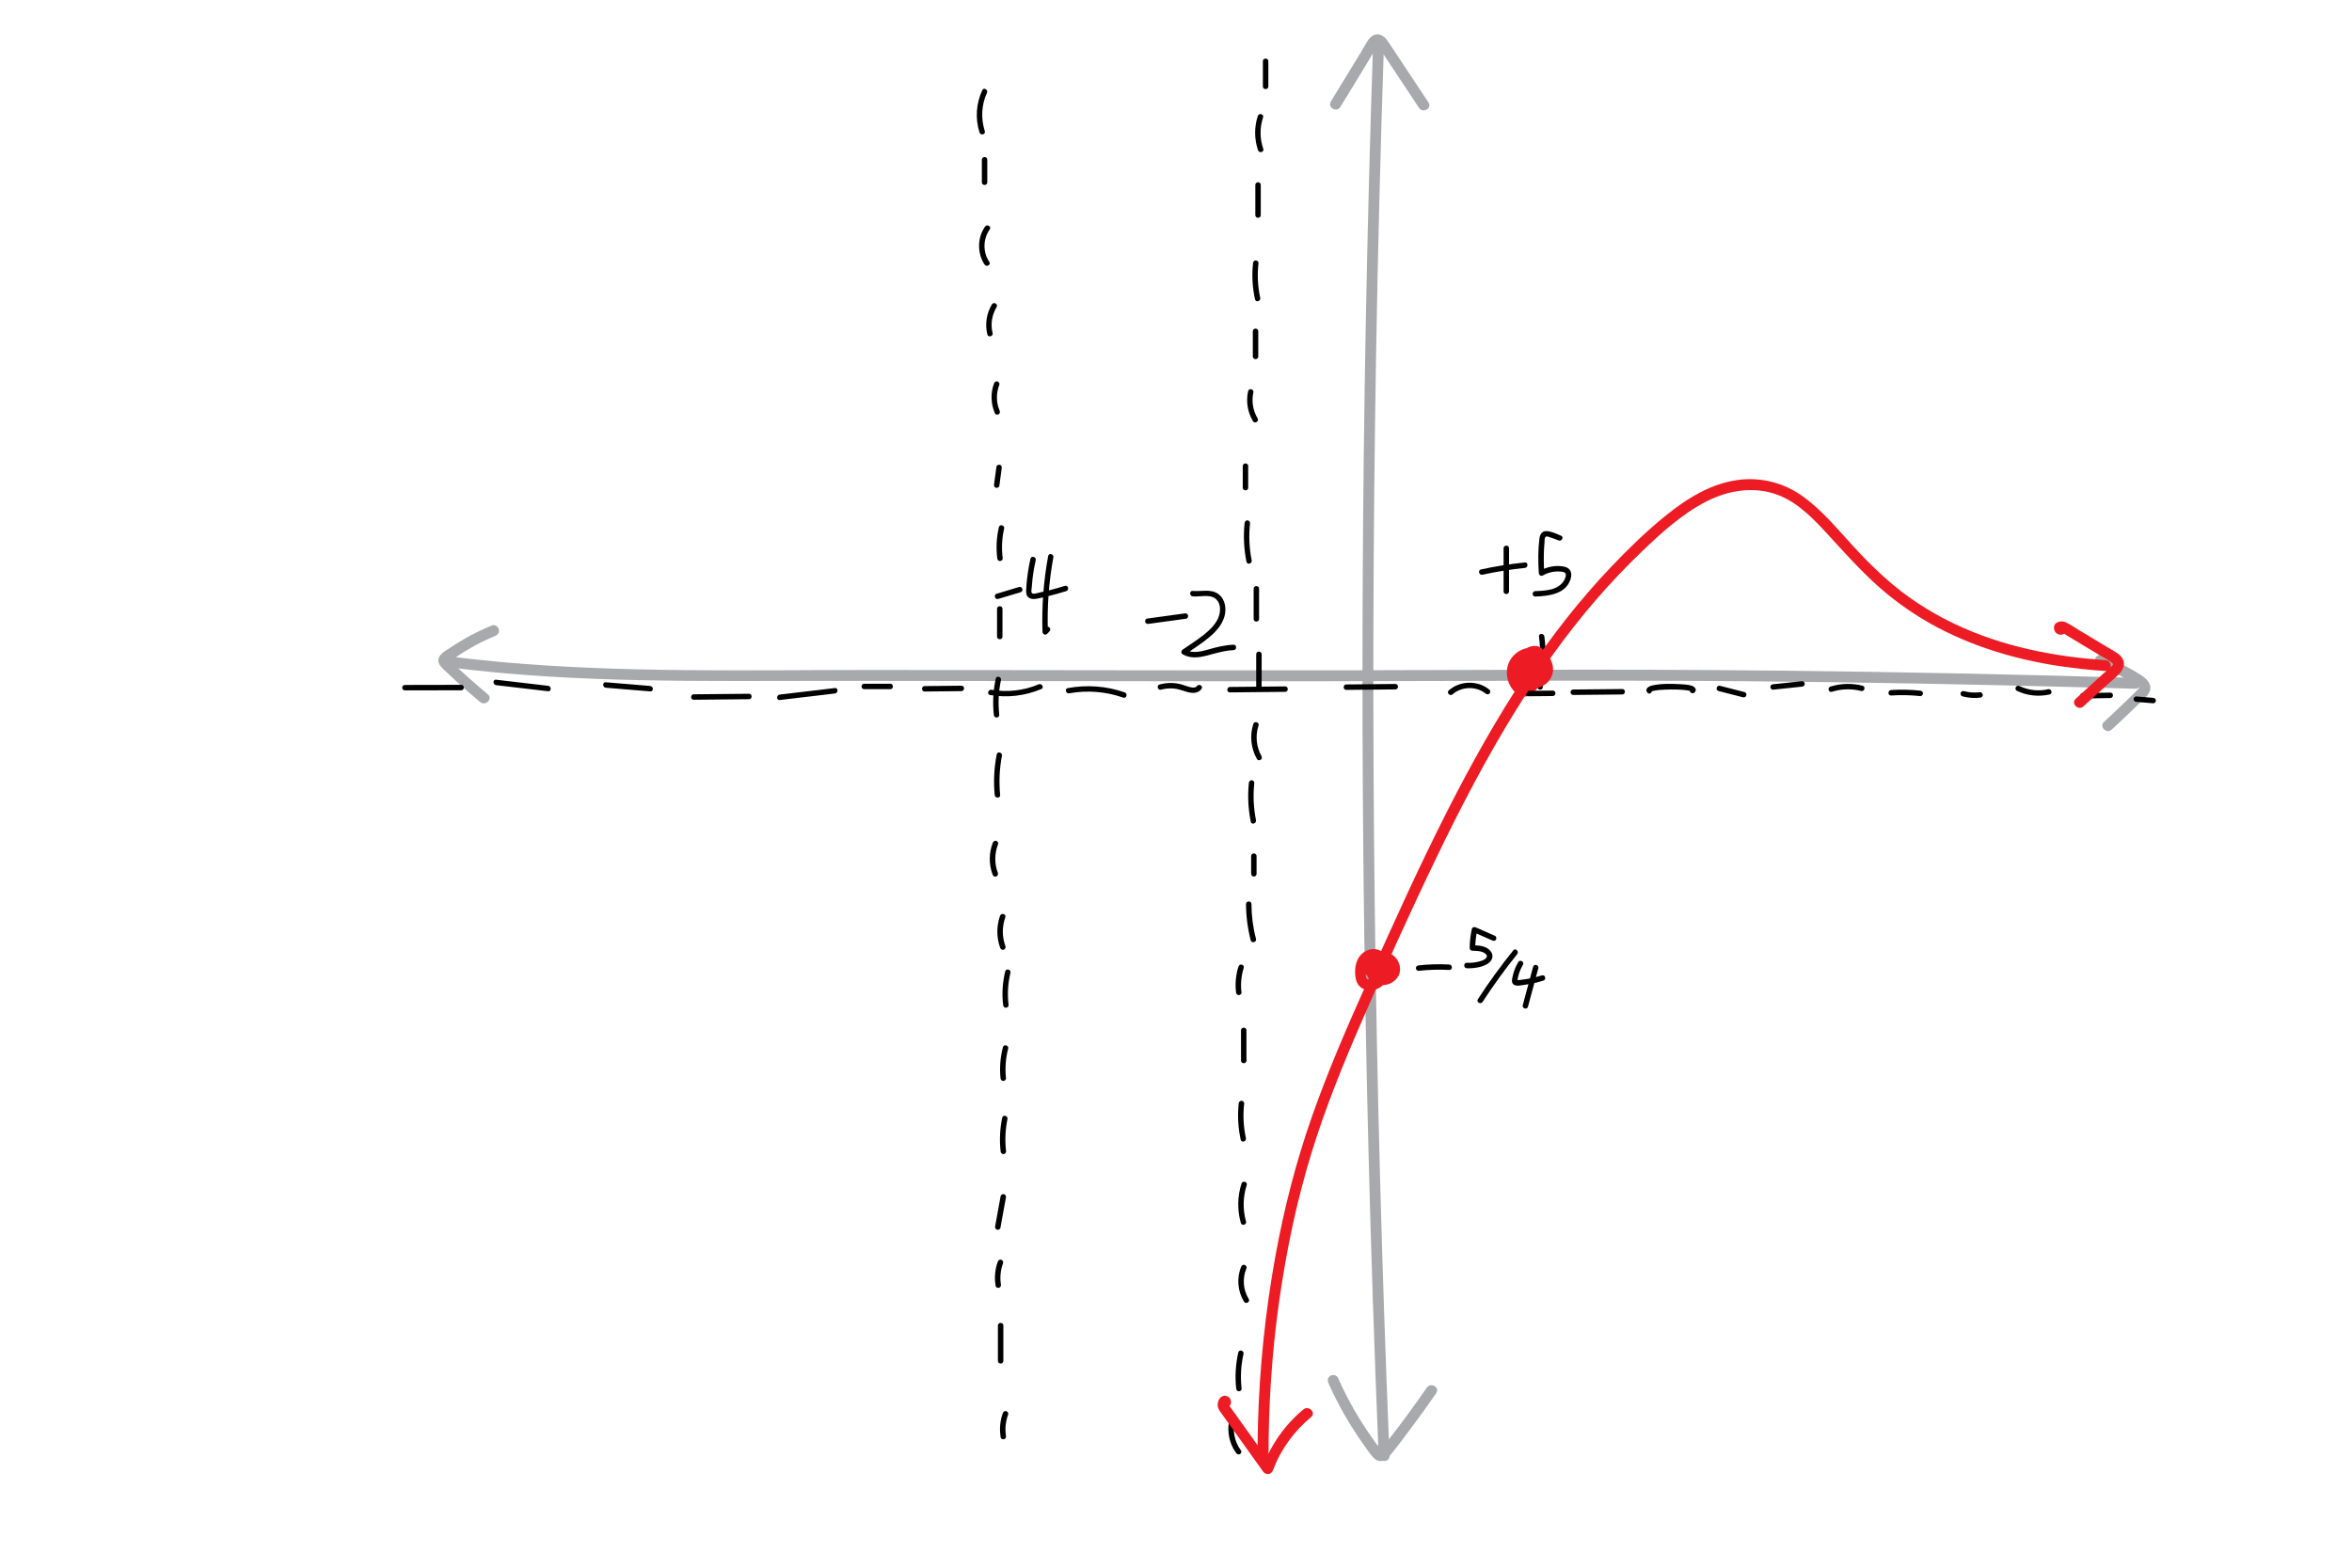 <?xml version="1.0" encoding="utf-8"?>
<!-- Generator: Adobe Illustrator 23.1.1, SVG Export Plug-In . SVG Version: 6.00 Build 0)  -->
<svg version="1.1" id="Layer_1" xmlns="http://www.w3.org/2000/svg" xmlns:xlink="http://www.w3.org/1999/xlink" x="0px" y="0px"
	 viewBox="0 0 432 288" style="enable-background:new 0 0 432 288;" xml:space="preserve">
<style type="text/css">
	.st0{fill:#A7A9AC;}
	.st1{fill:#ED1C24;}
	.st2{display:none;}
	.st3{display:inline;}
	.st4{fill:#00AEEF;}
</style>
<g>
	<g>
		<g>
			<path class="st0" d="M387.86,134.04c1.69-1.57,3.37-3.15,5.01-4.76c0.79-0.78,2.18-1.79,2.09-3.02
				c-0.09-1.34-1.58-2.19-2.59-2.79c-2.02-1.21-4.17-2.21-6.34-3.12c-0.5-0.21-1.1,0.23-1.23,0.7c-0.16,0.58,0.2,1.02,0.7,1.23
				c1.68,0.7,3.32,1.5,4.91,2.38c0.69,0.38,1.43,0.79,2.04,1.26c0.14,0.11,0.31,0.27,0.44,0.41c0.13,0.13-0.09-0.07,0.06,0.08
				c0.15,0.15-0.02-0.13,0.03,0.05c-0.01-0.04,0.04-0.16-0.05-0.09c-0.18,0.15-0.33,0.35-0.49,0.52c-0.4,0.41-0.81,0.82-1.23,1.22
				c-0.95,0.93-1.92,1.86-2.89,2.77c-0.62,0.59-1.25,1.17-1.87,1.75C385.5,133.5,386.92,134.91,387.86,134.04L387.86,134.04z"/>
		</g>
	</g>
	<g>
		<g>
			<path class="st0" d="M90.38,114.89c-1.74,0.72-3.44,1.53-5.07,2.47c-0.84,0.49-1.67,1-2.48,1.55c-0.68,0.46-1.67,0.96-2.11,1.68
				c-0.57,0.94,0.07,1.73,0.74,2.37c0.72,0.68,1.44,1.36,2.17,2.03c1.49,1.36,3.01,2.69,4.56,3.98c0.98,0.82,2.4-0.59,1.41-1.41
				c-1.28-1.07-2.53-2.15-3.77-3.26c-0.59-0.53-1.17-1.06-1.75-1.6c-0.32-0.3-0.64-0.59-0.95-0.89c-0.26-0.25-0.61-0.49-0.76-0.82
				c0.05,0.17,0.09,0.34,0.14,0.5c-0.09,0.15-0.09,0.18,0,0.11c0.08-0.06,0.16-0.11,0.23-0.17c0.18-0.13,0.36-0.26,0.55-0.39
				c0.31-0.22,0.62-0.43,0.93-0.63c0.72-0.48,1.45-0.93,2.2-1.36c1.45-0.83,2.95-1.57,4.5-2.21c0.5-0.21,0.85-0.66,0.7-1.23
				C91.48,115.11,90.89,114.68,90.38,114.89L90.38,114.89z"/>
		</g>
	</g>
	<g>
		<g>
			<path class="st0" d="M82.64,122.61c23.35,2.98,46.99,2.46,70.48,2.47c19.94,0.01,39.88,0.05,59.83,0.07
				c19.31,0.02,38.63,0.01,57.94-0.06c16.52-0.06,33.05-0.08,49.57,0.06c20.95,0.18,41.89,0.56,62.83,1.13
				c2.95,0.08,5.91,0.16,8.86,0.25c1.29,0.04,1.29-1.96,0-2c-21.65-0.64-43.31-1.09-64.97-1.32c-16.1-0.17-32.2-0.23-48.3-0.16
				c-19.68,0.08-39.36,0.11-59.04,0.1c-19.58-0.01-39.16-0.06-58.74-0.07c-23.26-0.02-46.67,0.62-69.86-1.53
				c-2.87-0.27-5.74-0.58-8.59-0.95C81.37,120.45,81.38,122.45,82.64,122.61L82.64,122.61z"/>
		</g>
	</g>
</g>
<g>
	<g>
		<g>
			<path class="st0" d="M246.18,19.65c2.07-3.39,4.17-6.76,6.18-10.18c0.11-0.19,0.22-0.37,0.33-0.56c0.07-0.12,0.38-0.49,0.37-0.59
				c-0.02-0.23,0.08,0.15-0.09-0.03c-0.21-0.22-0.03,0.1-0.04,0.03c0,0.05,0.26,0.29,0.31,0.36c0.15,0.2,0.28,0.42,0.42,0.62
				c0.83,1.24,1.65,2.48,2.48,3.73c1.5,2.26,3,4.53,4.5,6.79c0.71,1.07,2.44,0.07,1.73-1.01c-2.35-3.56-4.71-7.12-7.08-10.67
				c-0.46-0.69-0.94-1.48-1.77-1.75c-1.12-0.37-1.96,0.48-2.48,1.37c-0.69,1.21-1.41,2.39-2.14,3.58c-1.48,2.44-2.97,4.87-4.46,7.3
				C243.78,19.75,245.51,20.75,246.18,19.65L246.18,19.65z"/>
		</g>
	</g>
	<g>
		<g>
			<path class="st0" d="M244,254.09c1.76,3.95,3.9,7.72,6.42,11.24c0.61,0.85,1.2,1.83,1.95,2.56c0.84,0.83,1.97,0.61,2.7-0.23
				c1.46-1.71,2.79-3.55,4.14-5.35c1.57-2.1,3.1-4.23,4.59-6.38c0.73-1.06-1-2.06-1.73-1.01c-2.32,3.36-4.73,6.65-7.25,9.86
				c-0.29,0.37-0.59,0.75-0.88,1.12c-0.09,0.11-0.38,0.35-0.4,0.49c-0.02,0.02-0.04,0.05-0.06,0.07c0.11,0.01,0.21,0.02,0.32,0.03
				c0.01-0.01-0.23-0.27-0.26-0.29c-0.6-0.74-1.16-1.54-1.71-2.32c-1.1-1.57-2.12-3.18-3.08-4.84c-1.11-1.93-2.11-3.91-3.01-5.94
				c-0.22-0.49-0.94-0.61-1.37-0.36C243.85,253.02,243.78,253.6,244,254.09L244,254.09z"/>
		</g>
	</g>
	<g>
		<g>
			<path class="st0" d="M252.19,8.31c-1.13,33.78-1.77,67.58-1.91,101.38c-0.14,33.62,0.21,67.25,1.05,100.86
				c0.47,18.96,1.11,37.92,1.89,56.88c0.05,1.28,2.05,1.29,2,0c-1.4-33.77-2.31-67.56-2.72-101.35
				c-0.41-33.62-0.32-67.25,0.25-100.86c0.32-18.97,0.81-37.93,1.44-56.89C254.23,7.03,252.23,7.03,252.19,8.31L252.19,8.31z"/>
		</g>
	</g>
</g>
<g>
	<g>
		<g>
			<path d="M180.42,16.56c-1.13,2.44-1.33,5.23-0.5,7.79c0.2,0.61,1.16,0.35,0.96-0.27c-0.74-2.3-0.62-4.83,0.4-7.02
				C181.55,16.49,180.69,15.98,180.42,16.56L180.42,16.56z"/>
		</g>
	</g>
	<g>
		<g>
			<path d="M180.34,29.33c0,1.39,0,2.78,0,4.17c0,0.64,1,0.64,1,0c0-1.39,0-2.78,0-4.17C181.34,28.69,180.34,28.69,180.34,29.33
				L180.34,29.33z"/>
		</g>
	</g>
	<g>
		<g>
			<path d="M180.93,41.63c-1.44,2.03-1.46,4.92-0.08,6.98c0.36,0.53,1.22,0.03,0.86-0.5c-1.21-1.79-1.17-4.21,0.08-5.97
				C182.16,41.61,181.3,41.11,180.93,41.63L180.93,41.63z"/>
		</g>
	</g>
	<g>
		<g>
			<path d="M182.19,55.92c-1,1.64-1.3,3.65-0.84,5.52c0.15,0.62,1.12,0.36,0.96-0.27c-0.4-1.61-0.12-3.33,0.74-4.75
				C183.39,55.87,182.52,55.37,182.19,55.92L182.19,55.92z"/>
		</g>
	</g>
	<g>
		<g>
			<path d="M182.59,70.42c-0.69,1.78-0.6,3.77,0.15,5.51c0.11,0.25,0.47,0.3,0.68,0.18c0.26-0.15,0.29-0.44,0.18-0.68
				c-0.65-1.5-0.64-3.23-0.05-4.74c0.1-0.25-0.11-0.55-0.35-0.62C182.93,70,182.69,70.17,182.59,70.42L182.59,70.42z"/>
		</g>
	</g>
	<g>
		<g>
			<path d="M183.02,85.74c-0.15,1.08-0.29,2.17-0.44,3.25c-0.03,0.26,0.06,0.55,0.35,0.62c0.23,0.05,0.58-0.07,0.62-0.35
				c0.15-1.08,0.29-2.17,0.44-3.25c0.03-0.26-0.06-0.55-0.35-0.62C183.4,85.34,183.06,85.46,183.02,85.74L183.02,85.74z"/>
		</g>
	</g>
	<g>
		<g>
			<path d="M183.47,96.85c-0.44,1.88-0.54,3.81-0.3,5.72c0.03,0.27,0.21,0.5,0.5,0.5c0.24,0,0.53-0.23,0.5-0.5
				c-0.23-1.82-0.15-3.67,0.26-5.46C184.58,96.49,183.61,96.22,183.47,96.85L183.47,96.85z"/>
		</g>
	</g>
	<g>
		<g>
			<path d="M183.13,111.85c0,1.7,0,3.4,0,5.1c0,0.64,1,0.64,1,0c0-1.7,0-3.4,0-5.1C184.13,111.21,183.13,111.21,183.13,111.85
				L183.13,111.85z"/>
		</g>
	</g>
	<g>
		<g>
			<path d="M182.89,124.68c-0.47,2.18-0.59,4.42-0.35,6.64c0.03,0.27,0.21,0.5,0.5,0.5c0.25,0,0.53-0.23,0.5-0.5
				c-0.24-2.13-0.14-4.28,0.31-6.37C183.99,124.32,183.03,124.05,182.89,124.68L182.89,124.68z"/>
		</g>
	</g>
	<g>
		<g>
			<path d="M183.07,138.59c-0.48,2.46-0.61,4.97-0.37,7.46c0.06,0.63,1.06,0.64,1,0c-0.23-2.4-0.13-4.83,0.33-7.2
				C184.16,138.22,183.2,137.96,183.07,138.59L183.07,138.59z"/>
		</g>
	</g>
	<g>
		<g>
			<path d="M182.35,154.82c-0.73,1.86-0.74,3.99-0.03,5.86c0.09,0.25,0.34,0.43,0.62,0.35c0.24-0.07,0.44-0.36,0.35-0.62
				c-0.65-1.73-0.64-3.61,0.03-5.33c0.1-0.25-0.11-0.55-0.35-0.62C182.68,154.4,182.45,154.57,182.35,154.82L182.35,154.82z"/>
		</g>
	</g>
	<g>
		<g>
			<path d="M183.68,168.25c-0.67,1.89-0.66,4,0.03,5.88c0.09,0.25,0.34,0.43,0.62,0.35c0.24-0.07,0.44-0.36,0.35-0.62
				c-0.64-1.73-0.65-3.61-0.03-5.35C184.86,167.91,183.9,167.64,183.68,168.25L183.68,168.25z"/>
		</g>
	</g>
	<g>
		<g>
			<path d="M184.63,178.46c-0.49,2.02-0.63,4.11-0.38,6.17c0.03,0.27,0.21,0.5,0.5,0.5c0.25,0,0.53-0.23,0.5-0.5
				c-0.24-1.98-0.13-3.97,0.34-5.91C185.75,178.1,184.78,177.84,184.63,178.46L184.63,178.46z"/>
		</g>
	</g>
	<g>
		<g>
			<path d="M184.21,192.38c-0.48,1.86-0.64,3.79-0.44,5.7c0.03,0.27,0.21,0.5,0.5,0.5c0.25,0,0.53-0.23,0.5-0.5
				c-0.19-1.83-0.06-3.66,0.4-5.43C185.34,192.02,184.37,191.76,184.21,192.38L184.21,192.38z"/>
		</g>
	</g>
	<g>
		<g>
			<path d="M184.08,205.33c-0.42,2.03-0.53,4.12-0.29,6.19c0.03,0.27,0.21,0.5,0.5,0.5c0.25,0,0.53-0.23,0.5-0.5
				c-0.23-1.98-0.15-3.97,0.25-5.92C185.18,204.97,184.21,204.7,184.08,205.33L184.08,205.33z"/>
		</g>
	</g>
	<g>
		<g>
			<path d="M183.79,219.74c-0.34,1.85-0.68,3.7-1.01,5.55c-0.05,0.27,0.07,0.54,0.35,0.62c0.24,0.07,0.57-0.08,0.62-0.35
				c0.34-1.85,0.68-3.7,1.01-5.55c0.05-0.27-0.07-0.54-0.35-0.62C184.16,219.33,183.84,219.48,183.79,219.74L183.79,219.74z"/>
		</g>
	</g>
	<g>
		<g>
			<path d="M183.27,231.78c-0.53,1.42-0.65,2.95-0.4,4.45c0.04,0.27,0.37,0.42,0.62,0.35c0.28-0.08,0.39-0.35,0.35-0.62
				c-0.21-1.32-0.06-2.67,0.4-3.92c0.09-0.25-0.1-0.55-0.35-0.62C183.6,231.35,183.36,231.52,183.27,231.78L183.27,231.78z"/>
		</g>
	</g>
	<g>
		<g>
			<path d="M183.29,243.52c0,2.16,0,4.33,0,6.49c0,0.64,1,0.64,1,0c0-2.16,0-4.33,0-6.49C184.29,242.87,183.29,242.87,183.29,243.52
				L183.29,243.52z"/>
		</g>
	</g>
	<g>
		<g>
			<path d="M184.2,259.6c-0.53,1.42-0.65,2.95-0.4,4.45c0.04,0.27,0.37,0.42,0.62,0.35c0.28-0.08,0.39-0.35,0.35-0.62
				c-0.21-1.32-0.06-2.67,0.4-3.92c0.09-0.25-0.1-0.55-0.35-0.62C184.53,259.17,184.29,259.34,184.2,259.6L184.2,259.6z"/>
		</g>
	</g>
</g>
<g>
	<g>
		<g>
			<path d="M227.93,266.45c-1.32-1.76-1.67-4.07-0.93-6.14c0.22-0.61-0.75-0.87-0.96-0.27c-0.82,2.29-0.42,4.96,1.03,6.91
				c0.16,0.22,0.43,0.32,0.68,0.18C227.97,267.02,228.1,266.67,227.93,266.45L227.93,266.45z"/>
		</g>
	</g>
	<g>
		<g>
			<path d="M228.05,255.1c-0.24-2.13-0.13-4.28,0.35-6.37c0.14-0.63-0.82-0.89-0.96-0.27c-0.49,2.17-0.63,4.42-0.38,6.63
				c0.03,0.27,0.21,0.5,0.5,0.5C227.8,255.6,228.08,255.37,228.05,255.1L228.05,255.1z"/>
		</g>
	</g>
	<g>
		<g>
			<path d="M229.35,238.62c-1.04-1.7-1.18-3.8-0.41-5.63c0.1-0.25-0.11-0.55-0.35-0.62c-0.29-0.08-0.51,0.1-0.62,0.35
				c-0.86,2.06-0.65,4.5,0.52,6.4C228.83,239.67,229.69,239.17,229.35,238.62L229.35,238.62z"/>
		</g>
	</g>
	<g>
		<g>
			<path d="M228.86,224.39c-0.62-2.2-0.57-4.51,0.13-6.68c0.2-0.61-0.77-0.88-0.96-0.27c-0.75,2.33-0.79,4.86-0.13,7.21
				C228.07,225.28,229.04,225.01,228.86,224.39L228.86,224.39z"/>
		</g>
	</g>
	<g>
		<g>
			<path d="M228.84,209.09c-0.45-2.09-0.56-4.24-0.32-6.37c0.03-0.27-0.25-0.5-0.5-0.5c-0.29,0-0.47,0.23-0.5,0.5
				c-0.24,2.22-0.11,4.46,0.36,6.64C228.01,209.99,228.98,209.72,228.84,209.09L228.84,209.09z"/>
		</g>
	</g>
	<g>
		<g>
			<path d="M228.94,194.84c0-1.85,0-3.71,0-5.56c0-0.64-1-0.64-1,0c0,1.85,0,3.71,0,5.56C227.94,195.48,228.94,195.48,228.94,194.84
				L228.94,194.84z"/>
		</g>
	</g>
	<g>
		<g>
			<path d="M228.03,182.32c-0.19-1.52-0.05-3.05,0.41-4.51c0.2-0.61-0.77-0.88-0.96-0.27c-0.49,1.54-0.65,3.17-0.45,4.77
				c0.03,0.27,0.21,0.5,0.5,0.5C227.78,182.82,228.07,182.59,228.03,182.32L228.03,182.32z"/>
		</g>
	</g>
	<g>
		<g>
			<path d="M230.69,172.47c-0.55-2.09-0.82-4.22-0.83-6.38c0-0.64-1-0.64-1,0c0.01,2.24,0.3,4.48,0.86,6.65
				C229.89,173.36,230.86,173.1,230.69,172.47L230.69,172.47z"/>
		</g>
	</g>
	<g>
		<g>
			<path d="M230.8,160.53c0-1.08,0-2.16,0-3.25c0-0.26-0.23-0.51-0.5-0.5c-0.27,0.01-0.5,0.22-0.5,0.5c0,1.08,0,2.16,0,3.25
				c0,0.26,0.23,0.51,0.5,0.5C230.57,161.02,230.8,160.81,230.8,160.53L230.8,160.53z"/>
		</g>
	</g>
	<g>
		<g>
			<path d="M230.69,150.68c-0.45-2.25-0.55-4.55-0.31-6.84c0.03-0.27-0.25-0.5-0.5-0.5c-0.29,0-0.47,0.23-0.5,0.5
				c-0.24,2.37-0.12,4.76,0.35,7.1C229.85,151.58,230.81,151.31,230.69,150.68L230.69,150.68z"/>
		</g>
	</g>
	<g>
		<g>
			<path d="M231.71,138.92c-0.97-1.72-1.16-3.77-0.55-5.64c0.2-0.61-0.77-0.88-0.96-0.27c-0.69,2.12-0.44,4.47,0.66,6.41
				C231.16,139.99,232.03,139.48,231.71,138.92L231.71,138.92z"/>
		</g>
	</g>
	<g>
		<g>
			<path d="M231.73,126.22c0-2.01,0-4.02,0-6.03c0-0.64-1-0.64-1,0c0,2.01,0,4.02,0,6.03C230.73,126.87,231.73,126.87,231.73,126.22
				L231.73,126.22z"/>
		</g>
	</g>
	<g>
		<g>
			<path d="M231.26,113.71c0-1.85,0-3.71,0-5.56c0-0.64-1-0.64-1,0c0,1.85,0,3.71,0,5.56C230.26,114.35,231.26,114.35,231.26,113.71
				L231.26,113.71z"/>
		</g>
	</g>
	<g>
		<g>
			<path d="M229.9,102.93c-0.45-2.25-0.55-4.56-0.3-6.84c0.03-0.27-0.25-0.5-0.5-0.5c-0.29,0-0.47,0.23-0.5,0.5
				c-0.25,2.37-0.13,4.77,0.34,7.1C229.07,103.83,230.03,103.56,229.9,102.93L229.9,102.93z"/>
		</g>
	</g>
	<g>
		<g>
			<path d="M229.26,89.6c0-1.33,0-2.66,0-3.98c0-0.64-1-0.64-1,0c0,1.33,0,2.66,0,3.98C228.26,90.24,229.26,90.24,229.26,89.6
				L229.26,89.6z"/>
		</g>
	</g>
	<g>
		<g>
			<path d="M230.99,76.86c-0.85-1.41-1.14-3.12-0.78-4.74c0.14-0.63-0.82-0.89-0.96-0.27c-0.42,1.87-0.11,3.86,0.88,5.51
				C230.46,77.92,231.32,77.41,230.99,76.86L230.99,76.86z"/>
		</g>
	</g>
	<g>
		<g>
			<path d="M231.11,65.49c0-1.55,0-3.09,0-4.64c0-0.64-1-0.64-1,0c0,1.55,0,3.09,0,4.64C230.11,66.13,231.11,66.14,231.11,65.49
				L231.11,65.49z"/>
		</g>
	</g>
	<g>
		<g>
			<path d="M231.47,54.71c-0.46-2.09-0.56-4.24-0.32-6.37c0.03-0.27-0.25-0.5-0.5-0.5c-0.29,0-0.47,0.23-0.5,0.5
				c-0.24,2.22-0.12,4.46,0.36,6.64C230.64,55.61,231.61,55.34,231.47,54.71L231.47,54.71z"/>
		</g>
	</g>
	<g>
		<g>
			<path d="M231.57,39.53c0-1.85,0-3.71,0-5.56c0-0.64-1-0.64-1,0c0,1.85,0,3.71,0,5.56C230.57,40.17,231.57,40.17,231.57,39.53
				L231.57,39.53z"/>
		</g>
	</g>
	<g>
		<g>
			<path d="M232.03,27.34c-0.65-1.87-0.66-3.88-0.04-5.77c0.2-0.61-0.76-0.88-0.96-0.27c-0.67,2.04-0.66,4.27,0.04,6.3
				C231.28,28.21,232.25,27.95,232.03,27.34L232.03,27.34z"/>
		</g>
	</g>
	<g>
		<g>
			<path d="M232.96,15.88c0-1.55,0-3.09,0-4.64c0-0.64-1-0.64-1,0c0,1.55,0,3.09,0,4.64C231.96,16.53,232.96,16.53,232.96,15.88
				L232.96,15.88z"/>
		</g>
	</g>
</g>
<g>
	<g>
		<path d="M282.67,116.93c0.39,3.04,0.3,6.13-0.29,9.14c-0.12,0.63,0.84,0.9,0.96,0.27c0.61-3.1,0.72-6.27,0.32-9.4
			C283.59,116.3,282.59,116.29,282.67,116.93L282.67,116.93z"/>
	</g>
</g>
<g>
	<g>
		<path class="st1" d="M253.46,177.54c-0.01,0.01,0.07-0.11,0.07-0.11c-0.08-0.08-0.1,0.2-0.04,0.06c0.01-0.01,0.09-0.08,0.09-0.08
			c0.02,0.01-0.22,0.13-0.06,0.05c0.03-0.02,0.08-0.04,0.1-0.06c0.13-0.11-0.1,0.1-0.07,0.03c0.01-0.03,0.19-0.06,0.23-0.07
			c0.16-0.05-0.06,0.02-0.08,0.01c0.01,0.01,0.1-0.01,0.12-0.01c0.04,0,0.23,0.03,0.25,0.01c-0.01,0.01-0.26-0.05-0.08-0.01
			c0.04,0.01,0.08,0.02,0.12,0.03c0.04,0.01,0.08,0.02,0.12,0.03c0.06,0.02,0.16,0.1,0.06,0.02c-0.11-0.1,0.06,0.03,0.11,0.06
			c0.04,0.02,0.07,0.04,0.11,0.07c0.16,0.09-0.05-0.04-0.05-0.05c0.06,0.02,0.13,0.13,0.18,0.17c0.12,0.11-0.07-0.06-0.04-0.06
			c0.02,0,0.07,0.11,0.08,0.13c0.11,0.18-0.03-0.17,0.01,0.05c0.04,0.22,0.02-0.17,0.01,0.02c0,0.04,0,0.09,0,0.14
			c0,0.2-0.01-0.07,0.01-0.07c0,0-0.03,0.11-0.03,0.13c-0.04,0.19,0.07-0.11,0.02-0.02c-0.05,0.07-0.09,0.15-0.14,0.23
			c-0.06,0.11,0.13-0.12,0.03-0.05c-0.03,0.03-0.06,0.07-0.09,0.1c-0.08,0.07-0.2,0.14-0.03,0.04c-0.1,0.06-0.2,0.12-0.3,0.18
			c-0.15,0.08,0.17-0.04-0.05,0.02c-0.09,0.02-0.18,0.04-0.27,0.07c-0.13,0.04,0.2,0,0.06-0.01c-0.04,0-0.09,0.01-0.14,0.01
			c-0.03,0-0.07,0-0.1,0c-0.21,0.01,0.2,0.06,0,0c-0.04-0.01-0.24-0.03-0.26-0.08c-0.01-0.01,0.22,0.13,0.06,0.01
			c-0.02-0.02-0.06-0.05-0.09-0.05c-0.11-0.03,0.11,0.12,0.04,0.03c-0.03-0.04-0.07-0.07-0.1-0.1c-0.05-0.05-0.07-0.14-0.03-0.03
			c0.04,0.13-0.01-0.03-0.03-0.07c-0.01-0.02-0.07-0.11-0.06-0.12c0.01-0.01,0.07,0.25,0.03,0.05c0-0.02-0.08-0.26-0.06-0.26
			c0.02-0.01,0.01,0.21,0.02,0.1c0-0.04-0.01-0.09-0.01-0.14c0-0.05,0-0.09,0-0.14c0-0.21-0.03,0.01-0.01,0.03
			c-0.02-0.02,0.05-0.24,0.06-0.27c0.03-0.09,0.15-0.3,0.02-0.09c0.05-0.08,0.08-0.17,0.13-0.24c0.02-0.03,0.04-0.06,0.06-0.09
			c0.04-0.1-0.13,0.14-0.01,0.01c0.06-0.06,0.13-0.13,0.2-0.19c-0.17,0.17,0,0.02,0.08-0.04c0.05-0.04,0.16-0.05-0.05,0.01
			c0.04-0.01,0.09-0.03,0.13-0.04c0.05-0.01,0.1-0.02,0.15-0.04c-0.13,0.03-0.09,0,0.02,0.01c0.09,0,0.3,0.04,0.1-0.01
			c0.11,0.03,0.21,0.06,0.31,0.09c-0.18-0.05-0.06-0.03-0.01,0c0.05,0.03,0.1,0.05,0.14,0.08c0.05,0.03,0.09,0.06,0.14,0.09
			c-0.12-0.08-0.04-0.04,0.02,0.03c0.08,0.08,0.16,0.16,0.23,0.24c0.08,0.08-0.02-0.02-0.03-0.04c0.03,0.05,0.06,0.09,0.09,0.14
			c0.03,0.06,0.15,0.33,0.08,0.14c0.04,0.12,0.06,0.24,0.1,0.36c0.04,0.13,0.02-0.15-0.01-0.02c-0.01,0.04-0.01,0.12,0,0.17
			c0.03,0.13,0.04-0.15,0.01-0.02c-0.01,0.05-0.02,0.09-0.03,0.14c-0.01,0.03-0.02,0.06-0.03,0.1c-0.05,0.19,0.02-0.06,0.03-0.05
			c0.01,0.01-0.15,0.29-0.17,0.28c-0.01,0,0.14-0.15,0.06-0.07c-0.03,0.03-0.06,0.07-0.09,0.1c-0.03,0.03-0.22,0.24-0.12,0.12
			c0.08-0.1,0.01-0.01-0.03,0.02c-0.04,0.02-0.07,0.05-0.11,0.07c-0.05,0.03-0.21,0.15-0.27,0.14c0,0,0.24-0.08,0.05-0.03
			c-0.04,0.01-0.09,0.03-0.13,0.04c-0.08,0.02-0.15,0.04-0.23,0.06c-0.24,0.06,0.18,0-0.07,0.01c-0.1,0-0.2,0.01-0.3,0
			c-0.02,0-0.13-0.01-0.13-0.01c0-0.02,0.26,0.05,0.07,0.01c-0.09-0.02-0.17-0.04-0.25-0.07c-0.03-0.01-0.06-0.03-0.09-0.03
			c-0.12-0.03,0.16,0.1,0.06,0.02c-0.08-0.05-0.17-0.1-0.25-0.15c0.22,0.13,0.01,0-0.05-0.06c-0.03-0.03-0.06-0.07-0.09-0.1
			c0.03,0.03,0.11,0.17,0.03,0.03c-0.04-0.08-0.12-0.31-0.05-0.07c-0.02-0.09-0.05-0.18-0.08-0.27c-0.06-0.2,0.01,0.07,0,0.06
			c-0.01-0.01-0.01-0.12-0.01-0.14c0-0.09,0-0.19,0.01-0.28c0.01-0.15-0.02,0.04-0.01,0.06c-0.01-0.01,0.03-0.14,0.03-0.14
			c0.02-0.1,0.07-0.2,0.09-0.31c0.02-0.1-0.03,0.06-0.03,0.07c0.02-0.04,0.04-0.09,0.06-0.13c0.04-0.08,0.09-0.17,0.14-0.25
			c0.03-0.04,0.05-0.08,0.08-0.12c-0.02,0.03-0.14,0.16-0.02,0.04c0.07-0.07,0.16-0.15,0.23-0.22c0.08-0.1-0.15,0.09-0.04,0.03
			c0.04-0.02,0.08-0.05,0.12-0.08c0.07-0.04,0.14-0.08,0.21-0.11c-0.22,0.12,0,0.01,0.09-0.01c0.01,0,0.12-0.04,0.14-0.03
			c-0.05-0.03-0.21,0.01-0.02,0.01c0.03,0,0.21,0,0.1,0c-0.11-0.01,0.08,0.02,0.11,0.03c0.16,0.04-0.12-0.05,0.03,0.01
			c0.09,0.04,0-0.06,0.02,0.01c0.03,0.1-0.02-0.03-0.03-0.04c0.07,0.18,0.01,0,0-0.03c0.01,0.05,0.03,0.1,0.04,0.15
			c-0.06-0.21-0.02-0.02-0.02,0.06c0,0.02-0.02,0.15,0,0.03c0.02-0.13-0.01,0.05-0.02,0.08c-0.03,0.12-0.07,0.23-0.11,0.34
			c-0.05,0.15,0.06-0.13,0,0.01c-0.02,0.04-0.04,0.08-0.06,0.12c-0.07,0.14-0.14,0.27-0.21,0.4c-0.12,0.22-0.25,0.43-0.38,0.65
			c-0.07,0.11-0.14,0.22-0.22,0.33c-0.04,0.05-0.08,0.11-0.12,0.16c-0.11,0.14,0.15-0.16-0.06,0.07c-0.09,0.1-0.17,0.2-0.27,0.29
			c-0.05,0.05-0.1,0.09-0.14,0.13c-0.02,0.02-0.14,0.12-0.02,0.03c-0.09,0.07-0.18,0.13-0.28,0.18c-0.05,0.03-0.1,0.05-0.14,0.08
			c-0.09,0.06,0.15-0.04-0.02,0.01c-0.11,0.03-0.21,0.06-0.32,0.08c-0.07,0.02-0.17,0,0.02,0c-0.05,0-0.11,0.01-0.16,0.01
			c-0.08,0-0.37-0.05-0.13,0.01c-0.1-0.02-0.2-0.05-0.31-0.08c-0.18-0.05-0.01-0.01,0.02,0.01c-0.04-0.03-0.09-0.05-0.13-0.08
			c-0.15-0.09-0.01-0.01,0.02,0.02c-0.04-0.04-0.07-0.07-0.11-0.11c0.03,0.03,0.1,0.17,0.01,0.01c-0.03-0.06-0.07-0.11-0.1-0.17
			c0.02,0.05,0.04,0.13,0-0.04c-0.02-0.06-0.03-0.13-0.05-0.19c-0.04-0.19-0.02-0.08-0.01-0.03c-0.01-0.07-0.01-0.13-0.02-0.2
			c-0.01-0.13-0.02-0.26-0.02-0.39c0-0.13,0-0.26,0-0.39c0-0.07,0.01-0.13,0.01-0.2c0-0.02,0.03-0.28,0.02-0.16
			c-0.02,0.12,0.02-0.08,0.02-0.11c0.01-0.05,0.02-0.1,0.03-0.14c0.03-0.13,0.07-0.25,0.11-0.37c0.06-0.18,0.02-0.07,0.01-0.03
			c0.03-0.06,0.05-0.12,0.08-0.17c0.03-0.06,0.06-0.11,0.09-0.17c0.01-0.02,0.15-0.22,0.09-0.13c-0.06,0.08,0.05-0.06,0.07-0.08
			c0.04-0.04,0.09-0.07,0.12-0.11c0.07-0.11-0.13,0.07-0.01,0.01c0.03-0.02,0.07-0.05,0.1-0.07c0.06-0.03,0.33-0.16,0.12-0.08
			c0.13-0.05,0.26-0.08,0.39-0.12c0.02-0.01,0.16-0.02,0.03-0.01c-0.14,0.01,0.03,0,0.07,0c0.05,0,0.11,0,0.16,0
			c0.04,0,0.2,0.04,0.06,0c-0.14-0.03,0.13,0.05,0.17,0.05c-0.16-0.02-0.1-0.05-0.03-0.01c0.04,0.03,0.23,0.16,0.05,0.01
			c0.05,0.04,0.2,0.23,0.13,0.12c-0.08-0.12,0.01,0.01,0.02,0.04c0.04,0.13-0.04-0.19-0.02-0.06c0.01,0.04,0.02,0.09,0.03,0.12
			c0.05,0.11,0.01-0.2-0.01-0.08c0,0.04-0.01,0.09,0,0.13c0.02,0.1,0.06-0.23,0.01-0.04c-0.02,0.09-0.05,0.17-0.07,0.26
			c0.06-0.18,0.03-0.06-0.03,0.04c-0.02,0.04-0.05,0.08-0.07,0.12c-0.05,0.12,0.13-0.13,0.03-0.04c-0.07,0.07-0.15,0.15-0.22,0.22
			c0.12-0.14,0.11-0.07,0.04-0.03c-0.04,0.02-0.07,0.05-0.11,0.07c-0.01,0.01-0.11,0.06-0.12,0.06c-0.01-0.02,0.25-0.07,0.06-0.03
			c-0.02,0-0.13,0.03-0.12,0.03c0-0.02,0.21,0,0.11-0.02c-0.04,0-0.09,0-0.13,0c-0.08,0-0.04,0,0.1,0.02
			c-0.02,0-0.04-0.01-0.06-0.01c-0.11-0.09,0,0.01,0.05,0.03c-0.03-0.02-0.08-0.05-0.11-0.06c-0.18-0.06,0.09,0.03,0.06,0.05
			c-0.01,0-0.09-0.09-0.08-0.08c-0.06-0.13-0.05,0.13,0.05,0.07c0,0-0.07-0.1-0.06-0.1c-0.01-0.02-0.06-0.09-0.05-0.1
			c0,0,0.06,0.23,0.04,0.08c0-0.02-0.06-0.23-0.05-0.23c0.07,0,0.01,0.24,0.02,0.09c0-0.04,0-0.08,0-0.12
			c0-0.04,0.01-0.08,0.01-0.12c0-0.16,0.02,0.1-0.01,0.08c-0.02-0.01,0.06-0.24,0.07-0.27c0.06-0.22-0.08,0.12,0-0.01
			c0.04-0.07,0.08-0.14,0.12-0.21c0.09-0.16-0.04,0.07-0.05,0.06c0,0,0.07-0.07,0.08-0.09c0.01-0.01,0.08-0.08,0.09-0.08
			c0,0-0.22,0.15-0.04,0.04c0.2-0.12-0.2,0.08,0.02-0.01c0.2-0.08-0.15-0.02,0-0.01c0.05,0,0.11,0,0.16,0
			c-0.17-0.01-0.02,0,0.02,0.01c0.18,0.05,0.08,0.02,0.03,0c0.07,0.03,0.14,0.08,0.21,0.12c0.13,0.08-0.09-0.09,0.03,0.02
			c0.05,0.04,0.09,0.09,0.14,0.14c0.12,0.1-0.06-0.11,0,0.01c0.03,0.04,0.05,0.1,0.08,0.14c0.08,0.09-0.03-0.14-0.01-0.02
			c0.01,0.04,0.03,0.08,0.04,0.11c0.01,0.05,0.03,0.1,0.04,0.15c0.06,0.23,0.01-0.19,0,0.05c0,0.05-0.01,0.31,0,0.18
			c0.02-0.14-0.01,0.03-0.02,0.06c-0.01,0.05-0.04,0.1-0.04,0.15c-0.01,0.13,0.09-0.12,0.01-0.02c-0.03,0.03-0.06,0.09-0.08,0.13
			c-0.03,0.09,0.02-0.02,0.04-0.05c-0.05,0.06-0.1,0.11-0.16,0.17c0.03-0.03,0.16-0.1,0.02-0.02c-0.06,0.03-0.14,0.04,0.04-0.01
			c-0.05,0.01-0.29,0.08-0.15,0.05c0.15-0.03-0.15-0.01-0.19-0.01c-0.13,0.01,0.17,0.06,0.05,0c-0.05-0.02-0.12-0.04-0.17-0.05
			c0.03,0.01,0.19,0.1,0.04,0.02c-0.04-0.02-0.08-0.05-0.12-0.07c-0.07-0.04-0.08-0.11,0.03,0.03c-0.03-0.03-0.07-0.07-0.1-0.1
			c-0.07-0.07-0.02-0.1,0.03,0.04c-0.01-0.03-0.04-0.06-0.05-0.09c-0.05-0.1,0,0.15,0.02,0.04c0.01-0.04-0.03-0.13-0.04-0.18
			c-0.08-0.52-0.76-0.85-1.23-0.7c-0.57,0.18-0.78,0.67-0.7,1.23c0.24,1.55,2.27,2.27,3.55,1.51c1.45-0.86,1.56-2.94,0.51-4.15
			c-0.56-0.64-1.44-1-2.28-0.89c-0.66,0.09-1.21,0.49-1.57,1.04c-0.66,0.99-0.64,2.51,0.28,3.34c1.17,1.06,2.87,0.46,3.62-0.78
			c0.34-0.57,0.49-1.29,0.31-1.94c-0.21-0.76-0.84-1.32-1.57-1.56c-1.51-0.5-3.15,0.41-3.79,1.79c-0.35,0.75-0.49,1.58-0.47,2.41
			c0.02,0.86,0.16,1.78,0.77,2.43c1.05,1.12,2.89,0.99,4.04,0.12c0.67-0.51,1.17-1.17,1.59-1.89c0.37-0.62,0.75-1.28,0.87-2
			c0.15-0.91-0.13-1.87-1-2.33c-0.76-0.4-1.66-0.34-2.42,0.02c-1.14,0.54-1.87,1.86-1.86,3.1c0.01,1.35,0.97,2.55,2.32,2.79
			c1.31,0.23,2.67-0.24,3.46-1.33c0.88-1.2,0.52-2.9-0.52-3.88c-1.12-1.06-2.93-1.24-4.04-0.07c-0.91,0.95-1.21,2.54-0.5,3.69
			c0.78,1.27,2.35,1.48,3.61,0.86c1.26-0.62,1.93-2.17,1.25-3.45c-0.59-1.11-2.01-1.61-3.2-1.33c-0.62,0.15-1.16,0.55-1.48,1.1
			c-0.26,0.45-0.12,1.12,0.36,1.37C252.58,178.15,253.18,178.02,253.46,177.54L253.46,177.54z"/>
	</g>
</g>
<g>
	<g>
		<path class="st1" d="M280.14,123.17c0.36,0.22,0.55,0.3,0.8,0.6c-0.08-0.1,0.02,0.05,0.05,0.09c0.05,0.09,0.01-0.1,0.02,0.08
			c-0.01-0.19,0.01,0.04-0.01-0.06c-0.02-0.09-0.05,0.1,0.02-0.04c-0.04,0.08-0.16,0.19-0.04,0.07c0.03-0.02,0.05-0.04,0.08-0.05
			c-0.08,0.05-0.09,0.05-0.02,0.02c-0.01,0,0.44-0.03,0.37,0.04c-0.01,0.01-0.48-0.9-0.51-0.99c-0.14-0.41-0.19-0.68-0.15-1.09
			c-0.01,0.11,0.02-0.11,0.03-0.14c0.02-0.1,0.05-0.19,0.08-0.29c-0.06,0.17,0.05-0.09,0.06-0.11c0.01-0.02,0.15-0.22,0.09-0.14
			c-0.06,0.08,0.1-0.1,0.11-0.12c0.01-0.01,0.23-0.19,0.09-0.09c0.05-0.04,0.11-0.07,0.16-0.1c0.02-0.01,0.28-0.13,0.1-0.06
			c0.07-0.03,0.15-0.05,0.22-0.07c0.09-0.02,0.2-0.01,0.05-0.01c0.03,0,0.31,0.02,0.1-0.01c0.04,0.01,0.29,0.08,0.12,0.01
			c-0.15-0.2-0.31-0.4-0.46-0.6c0.12,0.44,0.16,0.6,0.16,1.01c0,0.11,0,0.21-0.02,0.32c0.02-0.19-0.03,0.14-0.03,0.15
			c-0.02,0.1-0.05,0.2-0.09,0.3c0.06-0.15-0.07,0.12-0.08,0.13c-0.11,0.2,0.07-0.04-0.09,0.13c-0.04,0.04-0.23,0.16-0.04,0.05
			c-0.04,0.03-0.09,0.05-0.14,0.08c-0.19,0.12,0.17-0.02-0.06,0.02c-0.08,0.01-0.15,0.04-0.23,0.05c0.25-0.04,0-0.01-0.05-0.01
			c-0.05,0-0.11,0-0.16-0.01c0.27,0.02-0.05-0.03-0.11-0.04c0.22,0.06,0.03,0-0.03-0.02c-0.21-0.1,0.11,0.09,0,0
			c-0.07-0.05-0.1-0.17-0.01,0.01c-0.05-0.09-0.05-0.22-0.02-0.03c-0.04-0.26,0.01,0.21-0.01-0.07c0.01,0.17-0.01,0.09,0,0.02
			c0.01-0.03,0.02-0.05,0.03-0.08c-0.05,0.11-0.04,0.12,0.01,0.01c0.06-0.09,0.06-0.09,0,0c0.04-0.04,0.08-0.08,0.12-0.12
			c-0.17,0.15,0.31-0.13,0.09-0.05c0.08-0.03,0.17-0.05,0.26-0.07c-0.23,0.04,0.05,0.01,0.09,0.02c-0.21-0.01-0.02-0.01,0.04,0.02
			c0.14,0.08-0.18-0.13,0.06,0.03c0.02,0.01,0.24,0.19,0.1,0.06c0.03,0.03,0.25,0.3,0.15,0.14c0.04,0.05,0.07,0.1,0.1,0.16
			c0.01,0.01,0.14,0.29,0.06,0.1c0.04,0.09,0.06,0.18,0.09,0.27c0,0.02,0.06,0.33,0.03,0.11c0.05,0.39,0,0.65-0.12,1.02
			c-0.24,0.74-0.81,1.53-1.33,2.04c-0.08,0.07-0.18,0.16-0.27,0.15c0.18,0.03-0.08-0.08-0.01-0.02c0,0,0.23,0.12-0.03-0.03
			c-0.19-0.1-0.2-0.12-0.37-0.29c-0.05-0.05-0.09-0.1-0.14-0.15c-0.04-0.05-0.09-0.1-0.13-0.15c0.06,0.07,0.05,0.06-0.02-0.04
			c-0.1-0.16-0.19-0.31-0.27-0.48c-0.08-0.17,0.07,0.21-0.04-0.08c-0.03-0.09-0.07-0.19-0.1-0.29c-0.03-0.1-0.05-0.19-0.07-0.29
			c0,0.02-0.05-0.3-0.03-0.16c0.02,0.14-0.02-0.19-0.01-0.17c-0.01-0.13-0.01-0.27-0.01-0.4c0-0.1,0.01-0.2,0.02-0.3
			c-0.01,0.05-0.04,0.16,0.01-0.03c0.05-0.2,0.09-0.39,0.16-0.58c-0.07,0.17,0.06-0.12,0.06-0.13c0.03-0.06,0.06-0.12,0.1-0.18
			c0.05-0.09,0.11-0.17,0.17-0.25c-0.09,0.12,0.14-0.16,0.17-0.18c0.05-0.05,0.09-0.1,0.14-0.14c0,0,0.25-0.21,0.11-0.1
			c0.16-0.12,0.33-0.23,0.51-0.32c0.06-0.03,0.12-0.06,0.18-0.09c-0.17,0.08,0.13-0.04,0.13-0.04c0.09-0.03,0.19-0.06,0.29-0.08
			c0.06-0.01,0.13-0.03,0.19-0.04c-0.09,0.01-0.09,0.01-0.02,0c0.18-0.02,0.36-0.02,0.55,0c-0.2-0.02,0.11,0.02,0.13,0.03
			c0.06,0.01,0.13,0.03,0.19,0.05c0.01,0,0.3,0.12,0.13,0.04c0.09,0.04,0.18,0.09,0.26,0.14c0.08,0.05,0.17,0.1,0.24,0.16
			c-0.14-0.11,0.1,0.09,0.1,0.1c0.07,0.07,0.14,0.14,0.2,0.21c0.19,0.21-0.07-0.13,0.08,0.11c0.09,0.14,0.17,0.28,0.24,0.42
			c-0.08-0.18,0.04,0.11,0.04,0.12c0.03,0.09,0.05,0.19,0.07,0.28c0.05,0.18,0.02,0.07,0.01,0.02c0.01,0.13,0.01,0.26,0.01,0.39
			c0.01,0.27,0.05-0.14-0.01,0.12c-0.02,0.09-0.05,0.18-0.07,0.27c-0.01,0.04-0.08,0.17,0,0.01c-0.04,0.08-0.08,0.16-0.13,0.23
			c-0.02,0.03-0.19,0.24-0.05,0.08c-0.05,0.06-0.1,0.11-0.15,0.16c-0.05,0.05-0.11,0.1-0.16,0.15c-0.09,0.07-0.09,0.08-0.01,0.01
			c-0.05,0.03-0.1,0.07-0.15,0.1c-0.06,0.03-0.43,0.21-0.24,0.13c-0.17,0.06-0.33,0.11-0.51,0.14c0.22-0.04-0.18,0-0.25,0
			c-0.05,0-0.3-0.05-0.08,0c-0.11-0.03-0.22-0.05-0.33-0.09c0.17,0.06,0.04,0.02,0,0c-0.08-0.05-0.16-0.09-0.23-0.14
			c0.17,0.12-0.05-0.06-0.07-0.08c-0.02-0.02-0.19-0.24-0.07-0.07c-0.09-0.12-0.16-0.26-0.22-0.39c0.09,0.2-0.02-0.08-0.02-0.1
			c-0.01-0.03-0.07-0.34-0.05-0.22c0.02,0.15,0-0.14,0-0.14c0-0.09,0-0.18,0.01-0.27c-0.03,0.23,0.02-0.05,0.03-0.08
			c0,0,0.1-0.26,0.04-0.13c-0.06,0.13,0.08-0.13,0.07-0.12c0.11-0.21-0.11,0.07,0.06-0.07c0.03-0.03,0.24-0.18,0.05-0.06
			c0.07-0.05,0.14-0.09,0.21-0.13c0.21-0.12-0.17,0.03,0.07-0.03c0.05-0.01,0.4-0.08,0.15-0.05c0.06-0.01,0.11-0.01,0.17-0.01
			c0.05,0,0.4,0.03,0.15-0.01c0.08,0.01,0.16,0.03,0.24,0.05c0.05,0.02,0.11,0.03,0.16,0.05c-0.1-0.04-0.12-0.05-0.05-0.02
			c0.06,0.03,0.12,0.07,0.18,0.1c0.09,0.06,0.09,0.06-0.01-0.01c0.04,0.04,0.08,0.07,0.12,0.12c0.02,0.02,0.04,0.04,0.05,0.06
			c-0.07-0.09-0.08-0.09-0.01,0c0.01,0.03,0.03,0.05,0.04,0.08c-0.04-0.11-0.05-0.11-0.01,0c0.01,0.06,0.02,0.3,0.02,0.06
			c0,0.06-0.04,0.39,0.01,0.15c-0.01,0.06-0.02,0.11-0.04,0.17c-0.02,0.06-0.03,0.11-0.05,0.16c0.05-0.11,0.05-0.11,0,0
			c-0.05,0.07-0.09,0.15-0.13,0.22c0.12-0.17-0.03,0.02-0.06,0.06c-0.03,0.03-0.24,0.17-0.06,0.06c-0.06,0.04-0.34,0.15-0.13,0.08
			c-0.01,0-0.27,0.07-0.11,0.04c0.13-0.02-0.17,0-0.2-0.01c0.26,0.02,0.04-0.01-0.02-0.03c0.24,0.07-0.01-0.02-0.08-0.07
			c0.04,0.03,0.14,0.14,0.04,0.02c-0.03-0.03-0.07-0.07-0.1-0.11c0.08,0.11,0.09,0.12,0.02,0.02c-0.03-0.06-0.07-0.14-0.11-0.19
			c0.11,0.17,0.02,0.04-0.01-0.04c-0.02-0.07-0.04-0.14-0.05-0.22c0.06,0.27,0.01-0.03,0.01-0.1c-0.02-0.21-0.06,0.12-0.01,0.01
			c0.03-0.07,0.04-0.16,0.07-0.24c-0.1,0.28-0.01,0,0.03-0.01c-0.09,0.11-0.09,0.12-0.02,0.04c0.08-0.07,0.07-0.07-0.03,0.01
			c-0.4-0.05-0.81-0.1-1.21-0.16c0.33,0.35,0.66,0.69,1,1.04c0.37,0.39,1.04,0.38,1.41,0c0.39-0.39,0.38-1.02,0-1.41
			c-0.33-0.35-0.66-0.69-1-1.04c-0.28-0.29-0.86-0.41-1.21-0.16c-0.61,0.44-0.95,1.02-1.02,1.77c-0.06,0.59,0.12,1.24,0.45,1.74
			c0.84,1.28,2.53,1.47,3.67,0.45c1.1-1,1.3-2.76,0.28-3.88c-0.91-1-2.62-1.14-3.74-0.43c-1.32,0.84-1.62,2.52-1.01,3.89
			c0.6,1.37,2.03,2.03,3.47,1.8c1.32-0.21,2.51-1.22,2.89-2.51c0.42-1.42-0.19-3.04-1.31-3.97c-1.2-1-2.78-1.2-4.22-0.59
			c-1.36,0.57-2.44,1.79-2.73,3.25c-0.29,1.49,0.08,3.01,1.04,4.18c0.51,0.62,1.23,1.16,2.05,1.2c0.84,0.04,1.58-0.49,2.09-1.12
			c1.03-1.27,1.93-2.83,1.6-4.53c-0.29-1.51-1.68-2.75-3.26-2.38c-1.57,0.37-2.53,2.29-1.37,3.59c0.92,1.03,2.69,0.99,3.66,0.07
			c0.61-0.57,0.9-1.38,0.97-2.2c0.03-0.38,0-0.75-0.06-1.12c-0.07-0.49-0.16-1.05-0.62-1.33c-0.7-0.43-1.65-0.31-2.36,0.02
			c-0.64,0.29-1.21,0.83-1.51,1.47c-0.39,0.81-0.43,1.72-0.24,2.59c0.17,0.78,0.55,1.67,1.12,2.24c0.68,0.69,1.72,0.71,2.41,0.03
			c0.62-0.61,0.74-1.57,0.39-2.33c-0.33-0.7-0.98-1.15-1.63-1.54c-0.46-0.28-1.1-0.1-1.37,0.36
			C279.5,122.27,279.67,122.89,280.14,123.17L280.14,123.17z"/>
	</g>
</g>
<g>
	<g>
		<g>
			<path d="M260.56,178.35c1.87-0.21,3.75-0.26,5.63-0.16c0.64,0.03,0.64-0.97,0-1c-1.88-0.1-3.76-0.05-5.63,0.16
				c-0.27,0.03-0.5,0.21-0.5,0.5C260.06,178.09,260.29,178.38,260.56,178.35L260.56,178.35z"/>
		</g>
	</g>
	<g>
		<g>
			<path d="M274.58,171.92c-1.17-0.52-2.34-1.04-3.51-1.55c-0.28-0.12-0.66-0.05-0.73,0.3c-0.26,1.15-0.39,2.31-0.4,3.49
				c0,0.28,0.23,0.49,0.5,0.5c0.65,0.02,1.37,0.02,1.98,0.29c0.35,0.16,0.9,0.54,0.6,0.97c-0.3,0.43-0.94,0.62-1.42,0.74
				c-0.72,0.18-1.45,0.25-2.18,0.22c-0.64-0.02-0.64,0.98,0,1c0.94,0.03,1.92-0.07,2.82-0.36c0.73-0.24,1.55-0.66,1.82-1.44
				c0.27-0.79-0.29-1.53-0.94-1.91c-0.8-0.46-1.77-0.49-2.66-0.52c0.17,0.17,0.33,0.33,0.5,0.5c0.01-1.09,0.13-2.16,0.37-3.22
				c-0.24,0.1-0.49,0.2-0.73,0.3c1.17,0.52,2.34,1.04,3.51,1.55c0.25,0.11,0.53,0.07,0.68-0.18
				C274.89,172.39,274.83,172.03,274.58,171.92L274.58,171.92z"/>
		</g>
	</g>
	<g>
		<g>
			<path d="M277.96,174.58c-2.32,2.88-4.5,5.88-6.51,8.98c-0.35,0.54,0.51,1.04,0.86,0.5c1.97-3.03,4.09-5.96,6.36-8.78
				C279.06,174.79,278.36,174.08,277.96,174.58L277.96,174.58z"/>
		</g>
	</g>
	<g>
		<g>
			<path d="M278.86,176.75c-0.43,0.72-0.76,1.51-0.96,2.33c-0.09,0.37-0.2,0.79-0.19,1.17c0.02,0.47,0.37,0.76,0.81,0.81
				c0.37,0.04,0.76-0.03,1.13-0.08c0.43-0.05,0.86-0.12,1.29-0.2c0.85-0.16,1.7-0.36,2.53-0.63c0.61-0.19,0.35-1.16-0.27-0.96
				c-1.34,0.42-2.73,0.71-4.13,0.85c-0.12,0.01-0.29-0.01-0.41,0.03c-0.04,0.02-0.07,0.02-0.07-0.01c0.04,0.04,0.08,0.08,0.11,0.13
				c0.02-0.01,0.02-0.12,0.02-0.14c0.04-0.33,0.12-0.65,0.21-0.97c0.18-0.64,0.45-1.25,0.79-1.82
				C280.05,176.7,279.19,176.2,278.86,176.75L278.86,176.75z"/>
		</g>
	</g>
	<g>
		<g>
			<path d="M281.59,177.61c-0.63,2.35-1.27,4.7-1.9,7.05c-0.17,0.62,0.8,0.89,0.96,0.27c0.63-2.35,1.27-4.7,1.9-7.05
				C282.72,177.26,281.76,176.99,281.59,177.61L281.59,177.61z"/>
		</g>
	</g>
</g>
<g>
	<g>
		<g>
			<path d="M272.28,105.58c2.57-0.56,5.17-0.98,7.8-1.25c0.63-0.06,0.64-1.07,0-1c-2.71,0.28-5.4,0.7-8.06,1.28
				C271.39,104.75,271.66,105.72,272.28,105.58L272.28,105.58z"/>
		</g>
	</g>
	<g>
		<g>
			<path d="M276.17,100.72c0,2.64,0,5.28,0,7.93c0,0.64,1,0.64,1,0c0-2.64,0-5.28,0-7.93C277.17,100.08,276.17,100.08,276.17,100.72
				L276.17,100.72z"/>
		</g>
	</g>
	<g>
		<g>
			<path d="M286.73,98.42c-0.82-0.35-1.82-0.84-2.73-0.85c-0.82-0.01-1.16,0.66-1.25,1.38c-0.26,2.09-0.25,4.23-0.11,6.33
				c0.02,0.38,0.41,0.63,0.75,0.43c0.92-0.52,1.95-0.77,3.01-0.72c0.4,0.02,1.13,0.02,1.2,0.53c0.05,0.39-0.16,0.84-0.35,1.16
				c-1.08,1.76-3.42,1.85-5.26,1.91c-0.64,0.02-0.64,1.02,0,1c2.43-0.08,5.67-0.45,6.49-3.23c0.16-0.53,0.2-1.14-0.12-1.62
				c-0.31-0.47-0.87-0.63-1.39-0.7c-1.41-0.2-2.83,0.11-4.08,0.8c0.25,0.14,0.5,0.29,0.75,0.43c-0.1-1.55-0.12-3.09-0.03-4.64
				c0.02-0.36,0.05-0.72,0.08-1.08c0.02-0.25-0.03-0.91,0.31-0.99c0.26-0.06,0.76,0.19,1.01,0.26c0.41,0.13,0.82,0.28,1.22,0.45
				C286.81,99.54,287.32,98.68,286.73,98.42L286.73,98.42z"/>
		</g>
	</g>
</g>
<g>
	<g>
		<g>
			<path d="M210.96,114.61c2.3-0.32,4.6-0.63,6.9-0.95c0.27-0.04,0.41-0.38,0.35-0.62c-0.08-0.29-0.35-0.39-0.62-0.35
				c-2.3,0.32-4.6,0.63-6.9,0.95c-0.27,0.04-0.41,0.38-0.35,0.62C210.42,114.55,210.69,114.64,210.96,114.61L210.96,114.61z"/>
		</g>
	</g>
	<g>
		<g>
			<path d="M219.08,109.56c1.31,0.13,3.11-0.47,4.22,0.46c1.04,0.87,0.92,2.54,0.39,3.65c-0.56,1.19-1.55,2.12-2.56,2.93
				c-1.24,0.99-2.59,1.84-3.9,2.74c-0.3,0.21-0.34,0.66,0,0.86c1.35,0.79,2.88,0.63,4.33,0.26c1.68-0.42,3.26-0.95,5-1.02
				c0.64-0.03,0.64-1.03,0-1c-1.58,0.06-3.05,0.43-4.56,0.86c-1.38,0.39-2.94,0.81-4.27,0.04c0,0.29,0,0.58,0,0.86
				c1.51-1.04,3.07-2.02,4.47-3.21c1.15-0.97,2.22-2.17,2.67-3.64c0.43-1.41,0.22-3.17-0.99-4.14c-1.38-1.11-3.21-0.5-4.81-0.65
				C218.44,108.5,218.44,109.5,219.08,109.56L219.08,109.56z"/>
		</g>
	</g>
</g>
<g>
	<g>
		<g>
			<path d="M183.34,110.03c1.37-0.41,2.74-0.82,4.11-1.23c0.61-0.18,0.35-1.15-0.27-0.96c-1.37,0.41-2.74,0.82-4.11,1.23
				C182.46,109.25,182.72,110.21,183.34,110.03L183.34,110.03z"/>
		</g>
	</g>
	<g>
		<g>
			<path d="M189.27,102.65c-0.28,1.24-0.49,2.49-0.63,3.75c-0.07,0.65-0.13,1.3-0.16,1.96c-0.03,0.54,0.01,1.12,0.51,1.45
				c0.41,0.28,0.92,0.26,1.39,0.19c0.59-0.1,1.19-0.25,1.77-0.39c1.25-0.3,2.48-0.64,3.7-1.02c0.61-0.19,0.35-1.16-0.27-0.96
				c-1.04,0.33-2.08,0.62-3.13,0.88c-0.55,0.14-1.1,0.27-1.65,0.38c-0.32,0.07-0.86,0.27-1.18,0.13c-0.31-0.14-0.13-0.91-0.11-1.18
				c0.04-0.54,0.09-1.09,0.15-1.63c0.13-1.1,0.32-2.2,0.57-3.29C190.38,102.29,189.41,102.03,189.27,102.65L189.27,102.65z"/>
		</g>
	</g>
	<g>
		<g>
			<path d="M192.52,102.15c-0.85,4.6-1.2,9.27-1.04,13.94c0.01,0.42,0.54,0.68,0.85,0.35c0.15-0.15,0.29-0.31,0.44-0.46
				c0.44-0.47-0.26-1.17-0.71-0.71c-0.15,0.15-0.29,0.31-0.44,0.46c0.28,0.12,0.57,0.24,0.85,0.35c-0.16-4.58,0.17-9.16,1-13.67
				C193.6,101.78,192.64,101.51,192.52,102.15L192.52,102.15z"/>
		</g>
	</g>
</g>
<g>
	<g>
		<g>
			<path d="M74.36,126.83c3.45-0.01,6.9-0.01,10.35-0.02c0.64,0,0.64-1,0-1c-3.45,0.01-6.9,0.01-10.35,0.02
				C73.72,125.83,73.71,126.83,74.36,126.83L74.36,126.83z"/>
		</g>
	</g>
	<g>
		<g>
			<path d="M91.12,125.87c3.19,0.37,6.37,0.74,9.56,1.12c0.64,0.07,0.63-0.93,0-1c-3.19-0.37-6.37-0.74-9.56-1.12
				C90.48,124.79,90.49,125.8,91.12,125.87L91.12,125.87z"/>
		</g>
	</g>
	<g>
		<g>
			<path d="M111.27,126.34c2.72,0.23,5.44,0.46,8.16,0.68c0.64,0.05,0.64-0.95,0-1c-2.72-0.23-5.44-0.46-8.16-0.68
				C110.63,125.28,110.63,126.28,111.27,126.34L111.27,126.34z"/>
		</g>
	</g>
	<g>
		<g>
			<path d="M127.43,128.55c3.38-0.03,6.76-0.07,10.14-0.1c0.64-0.01,0.64-1.01,0-1c-3.38,0.03-6.76,0.07-10.14,0.1
				C126.78,127.56,126.78,128.56,127.43,128.55L127.43,128.55z"/>
		</g>
	</g>
	<g>
		<g>
			<path d="M143.22,128.6c3.38-0.4,6.75-0.8,10.13-1.2c0.63-0.07,0.64-1.08,0-1c-3.38,0.4-6.75,0.8-10.13,1.2
				C142.59,127.67,142.58,128.67,143.22,128.6L143.22,128.6z"/>
		</g>
	</g>
	<g>
		<g>
			<path d="M169.83,127.04c2.25-0.02,4.5-0.04,6.76-0.07c0.64-0.01,0.64-1.01,0-1c-2.25,0.02-4.5,0.04-6.76,0.07
				C169.19,126.04,169.19,127.04,169.83,127.04L169.83,127.04z"/>
		</g>
	</g>
	<g>
		<g>
			<path d="M181.85,127.68c3.19,0.54,6.43,0.16,9.42-1.1c0.59-0.25,0.08-1.11-0.5-0.86c-2.71,1.15-5.75,1.5-8.65,1
				C181.49,126.61,181.22,127.58,181.85,127.68L181.85,127.68z"/>
		</g>
	</g>
	<g>
		<g>
			<path d="M196.39,127.37c3.32-0.61,6.74-0.32,9.92,0.79c0.61,0.21,0.87-0.75,0.27-0.96c-3.36-1.18-6.96-1.43-10.45-0.79
				C195.49,126.52,195.76,127.49,196.39,127.37L196.39,127.37z"/>
		</g>
	</g>
	<g>
		<g>
			<path d="M225.91,127.2c3.38-0.03,6.76-0.07,10.14-0.1c0.64-0.01,0.64-1.01,0-1c-3.38,0.03-6.76,0.07-10.14,0.1
				C225.26,126.21,225.26,127.21,225.91,127.2L225.91,127.2z"/>
		</g>
	</g>
	<g>
		<g>
			<path d="M247.28,126.74c3-0.03,6.01-0.06,9.01-0.09c0.64-0.01,0.64-1.01,0-1c-3,0.03-6.01,0.06-9.01,0.09
				C246.64,125.74,246.64,126.74,247.28,126.74L247.28,126.74z"/>
		</g>
	</g>
	<g>
		<g>
			<path d="M266.81,127.55c1.64-1.46,4.36-1.53,6.06-0.13c0.21,0.17,0.5,0.2,0.71,0c0.18-0.17,0.21-0.54,0-0.71
				c-2.14-1.76-5.4-1.71-7.48,0.13C265.62,127.27,266.33,127.98,266.81,127.55L266.81,127.55z"/>
		</g>
	</g>
	<g>
		<g>
			<path d="M280.71,127.91c1.5-0.01,3-0.03,4.5-0.04c0.64-0.01,0.64-1.01,0-1c-1.5,0.01-3,0.03-4.5,0.04
				C280.06,126.91,280.06,127.91,280.71,127.91L280.71,127.91z"/>
		</g>
	</g>
	<g>
		<g>
			<path d="M288.96,127.67c3-0.03,6.01-0.06,9.01-0.09c0.64-0.01,0.64-1.01,0-1c-3,0.03-6.01,0.06-9.01,0.09
				C288.31,126.68,288.31,127.68,288.96,127.67L288.96,127.67z"/>
		</g>
	</g>
	<g>
		<g>
			<path d="M315.65,126.95c1.5,0.38,3,0.77,4.5,1.15c0.62,0.16,0.89-0.8,0.27-0.96c-1.5-0.38-3-0.77-4.5-1.15
				C315.29,125.83,315.03,126.79,315.65,126.95L315.65,126.95z"/>
		</g>
	</g>
	<g>
		<g>
			<path d="M303.3,126.56c0.09,0.11,0.12,0.27,0.05,0.42c-0.04,0.09-0.15,0.11,0,0.04c0.07-0.03-0.11,0.03,0.02-0.01
				c0.04-0.01,0.09-0.03,0.13-0.04c0.11-0.03,0.23-0.06,0.34-0.08c0.59-0.12,1.23-0.16,1.89-0.19c0.77-0.04,1.54-0.04,2.31-0.02
				c0.63,0.02,1.36,0.06,1.89,0.15c0.13,0.02,0.27,0.05,0.4,0.08c0.05,0.01,0.1,0.03,0.15,0.04c0.12,0.03,0.03,0.01,0.05,0.01
				c0.01,0,0.09,0.04,0.09,0.05c-0.01,0.05-0.12-0.14-0.1-0.1c-0.09-0.17-0.04-0.21,0-0.38c0,0.01,0.1-0.1,0-0.01
				c-0.48,0.43,0.23,1.13,0.71,0.71c0.57-0.5,0.04-1.08-0.49-1.25c-0.68-0.22-1.45-0.25-2.16-0.29c-1.68-0.09-3.5-0.13-5.15,0.25
				c-0.61,0.14-1.41,0.61-0.84,1.31C303,127.76,303.71,127.05,303.3,126.56L303.3,126.56z"/>
		</g>
	</g>
	<g>
		<g>
			<path d="M325.67,126.7c1.77-0.19,3.55-0.37,5.32-0.56c0.27-0.03,0.5-0.21,0.5-0.5c0-0.25-0.23-0.53-0.5-0.5
				c-1.77,0.19-3.55,0.37-5.32,0.56c-0.27,0.03-0.5,0.21-0.5,0.5C325.17,126.45,325.4,126.73,325.67,126.7L325.67,126.7z"/>
		</g>
	</g>
	<g>
		<g>
			<path d="M336.47,127.09c1.74-0.55,3.6-0.6,5.37-0.15c0.62,0.16,0.89-0.8,0.27-0.96c-1.94-0.5-3.99-0.45-5.9,0.15
				C335.59,126.32,335.86,127.29,336.47,127.09L336.47,127.09z"/>
		</g>
	</g>
	<g>
		<g>
			<path d="M347.34,127.77c1.79-0.12,3.58-0.08,5.36,0.11c0.27,0.03,0.5-0.25,0.5-0.5c0-0.29-0.23-0.47-0.5-0.5
				c-1.78-0.19-3.58-0.23-5.36-0.11C346.7,126.81,346.7,127.81,347.34,127.77L347.34,127.77z"/>
		</g>
	</g>
	<g>
		<g>
			<path d="M360.46,127.93c1.05,0.28,2.15,0.36,3.23,0.24c0.26-0.03,0.51-0.21,0.5-0.5c-0.01-0.24-0.22-0.53-0.5-0.5
				c-1.02,0.12-1.99,0.06-2.96-0.2c-0.25-0.07-0.55,0.08-0.62,0.35C360.05,127.58,360.19,127.86,360.46,127.93L360.46,127.93z"/>
		</g>
	</g>
	<g>
		<g>
			<path d="M370.43,126.9c1.87,0.9,3.99,1.14,6.02,0.68c0.63-0.14,0.36-1.11-0.27-0.96c-1.75,0.4-3.62,0.2-5.24-0.58
				c-0.24-0.12-0.54-0.07-0.68,0.18C370.12,126.43,370.18,126.78,370.43,126.9L370.43,126.9z"/>
		</g>
	</g>
	<g>
		<g>
			<path d="M382.54,128.32c1.69-0.03,3.38-0.05,5.07-0.08c0.64-0.01,0.64-1.01,0-1c-1.69,0.03-3.38,0.05-5.07,0.08
				C381.89,127.33,381.89,128.33,382.54,128.32L382.54,128.32z"/>
		</g>
	</g>
	<g>
		<g>
			<path d="M392.38,128.94c1.03,0.09,2.07,0.17,3.1,0.26c0.26,0.02,0.51-0.25,0.5-0.5c-0.01-0.29-0.22-0.48-0.5-0.5
				c-1.03-0.09-2.07-0.17-3.1-0.26c-0.26-0.02-0.51,0.25-0.5,0.5C391.9,128.73,392.1,128.92,392.38,128.94L392.38,128.94z"/>
		</g>
	</g>
	<g>
		<g>
			<path d="M213.26,126.7c0.72-0.2,1.46-0.27,2.21-0.22c0.73,0.05,1.4,0.26,2.09,0.49c1.07,0.36,2.37,0.63,3.13-0.42
				c0.38-0.52-0.49-1.02-0.86-0.5c-0.24,0.33-0.74,0.28-1.09,0.21c-0.56-0.11-1.08-0.33-1.62-0.49c-1.34-0.4-2.77-0.39-4.12-0.03
				C212.37,125.9,212.64,126.87,213.26,126.7L213.26,126.7z"/>
		</g>
	</g>
	<g>
		<g>
			<path d="M158.73,126.61c1.6,0,3.19,0,4.79,0c0.64,0,0.64-1,0-1c-1.6,0-3.19,0-4.79,0C158.08,125.61,158.08,126.61,158.73,126.61
				L158.73,126.61z"/>
		</g>
	</g>
</g>
<g>
	<g class="st2">
		<g class="st3">
			<g>
				<path class="st1" d="M183.71,15.38c0.16,2.99,0.25,5.99,0.41,8.98c0.32,5.97,0.74,11.94,1.31,17.89
					c0.65,6.89,1.48,13.78,2.72,20.59c1.02,5.57,2.22,11.29,4.62,16.46c1.85,3.98,4.36,8.23,8.06,10.75
					c1.01,0.69,2.24,1.15,3.41,1.5c2.13,0.65,4.39,0.83,6.58,0.4c6.33-1.23,9.64-7.54,11.31-13.2c1.57-5.35,2.37-10.93,3.05-16.45
					c0.81-6.53,1.34-13.09,1.75-19.66c0.37-5.92,0.63-11.85,0.81-17.78c0.11-3.56,0.19-7.11,0.23-10.67c0-0.3,0.01-0.6,0.01-0.9
					c0.01-1.29-1.99-1.29-2,0c-0.02,2.64-0.07,5.27-0.14,7.91c-0.13,5.36-0.33,10.73-0.61,16.09c-0.33,6.47-0.77,12.93-1.42,19.38
					c-0.59,5.82-1.3,11.66-2.55,17.38c-0.48,2.2-1.04,4.4-1.82,6.52c-0.08,0.21-0.16,0.42-0.24,0.64c-0.04,0.1-0.08,0.2-0.12,0.31
					c0.09-0.22-0.06,0.14-0.09,0.2c-0.2,0.44-0.41,0.88-0.63,1.32c-0.69,1.35-1.49,2.66-2.51,3.78c-1.44,1.58-3.23,2.73-5.33,3.18
					c-2.03,0.44-4.16,0.17-6.11-0.48c-1.14-0.38-2.22-0.87-3.14-1.64c-1.75-1.44-3.17-3.24-4.37-5.16
					c-3.18-5.08-4.8-10.66-6.05-16.57c-1.38-6.49-2.27-13.09-2.98-19.69c-0.67-6.21-1.16-12.45-1.54-18.68
					c-0.23-3.8-0.41-7.6-0.57-11.41c-0.01-0.33-0.03-0.65-0.04-0.98C185.64,14.1,183.64,14.09,183.71,15.38L183.71,15.38z"/>
			</g>
		</g>
		<g class="st3">
			<g>
				<path class="st1" d="M179.06,26.92c1.5-3.52,3.29-6.92,5.37-10.13c0.11-0.18,0.34-0.64,0.56-0.69c0,0-0.02,0,0.08,0.07
					c0.16,0.11,0.29,0.3,0.41,0.45c0.56,0.65,1.04,1.36,1.48,2.1c0.45,0.77,0.84,1.57,1.14,2.41c0.26,0.73,0.42,1.58,1.08,2.06
					c0.78,0.57,1.86,0.3,2.18-0.65c0.26-0.8-0.21-1.83-1.17-1.74c-0.54,0.05-1,0.42-1,1c0,0.5,0.46,1.05,1,1
					c-0.04-0.01-0.07-0.01-0.11-0.02c-0.15-0.09-0.29-0.17-0.44-0.26c-0.41-0.65-0.16-0.95,0.75-0.91
					c-0.03-0.05-0.05-0.11-0.08-0.16c-0.02-0.19-0.12-0.39-0.18-0.57c-0.16-0.46-0.34-0.92-0.53-1.37c-0.4-0.93-0.88-1.82-1.44-2.65
					c-0.99-1.47-2.68-3.86-4.59-2.16c-0.72,0.63-1.19,1.6-1.69,2.41c-0.58,0.94-1.13,1.9-1.66,2.86c-1.06,1.94-2.02,3.93-2.89,5.96
					c-0.21,0.5-0.15,1.07,0.36,1.37C178.11,27.52,178.85,27.42,179.06,26.92L179.06,26.92z"/>
			</g>
		</g>
		<g class="st3">
			<g>
				<path class="st1" d="M221.76,22.82c0.85-1.79,1.72-3.57,2.62-5.34c0.45-0.88,0.9-1.77,1.36-2.65c0.34-0.65,0.63-1.46,1.19-1.96
					c0.13-0.11,0.08-0.08,0.24,0.15c0.25,0.35,0.43,0.76,0.63,1.13c0.5,0.9,1,1.8,1.49,2.7c0.96,1.73,1.91,3.46,2.87,5.18
					c0.62,1.13,2.35,0.12,1.73-1.01c-1.11-2-2.22-4.01-3.33-6.01c-0.55-0.99-1.05-2.04-1.67-3c-0.52-0.8-1.33-1.37-2.32-1.15
					c-0.85,0.19-1.46,0.94-1.87,1.66c-0.58,1.01-1.09,2.07-1.61,3.1c-1.05,2.05-2.06,4.11-3.05,6.19
					C219.49,22.97,221.21,23.98,221.76,22.82L221.76,22.82z"/>
			</g>
		</g>
	</g>
	<g class="st2">
		<g class="st3">
			<g>
				<path class="st1" d="M104.51,127.57c12.65-0.02,25.36,2.19,37.03,7.15c3.09,1.31,6.07,2.84,9.01,4.46
					c2.51,1.38,4.96,2.86,7.25,4.58c3.94,2.94,7.34,6.53,9.89,10.61c2.1,3.37,3.58,7.07,4.75,10.85c1.95,6.29,3.18,12.81,4.15,19.32
					c1.87,12.56,1.99,25.19,2.05,37.85c0.07,13.28,0.07,26.55-0.01,39.83c-0.01,1.37-0.02,2.75-0.03,4.12c-0.01,1.29,1.99,1.29,2,0
					c0.09-13.04,0.11-26.09,0.06-39.13c-0.05-12.93,0.05-25.89-1.54-38.75c-0.87-6.99-2.05-13.98-3.89-20.78
					c-1.17-4.33-2.64-8.64-4.8-12.58c-2.09-3.82-4.91-7.26-8.12-10.19c-4.49-4.1-9.85-7.14-15.27-9.84
					c-11.95-5.94-25.16-8.96-38.47-9.43c-1.35-0.05-2.71-0.07-4.07-0.07C103.22,125.57,103.22,127.57,104.51,127.57L104.51,127.57z"
					/>
			</g>
		</g>
		<g class="st3">
			<g>
				<path class="st1" d="M111.52,120.35c-3.75,1.27-7.13,3.46-9.78,6.4c-0.54,0.6-0.26,1.39,0.44,1.67c2.93,1.18,5.57,3.01,7.74,5.3
					c0.89,0.94,2.3-0.48,1.41-1.41c-2.42-2.56-5.36-4.51-8.62-5.82c0.15,0.56,0.29,1.11,0.44,1.67c2.42-2.68,5.47-4.72,8.9-5.88
					C113.26,121.87,112.74,119.94,111.52,120.35L111.52,120.35z"/>
			</g>
		</g>
		<g class="st3">
			<g>
				<path class="st1" d="M170.22,256.45c2.24,4.47,4.88,8.72,7.89,12.71c0.48,0.63,1.25,0.64,1.73,0c2.82-3.78,5.59-7.59,8.3-11.45
					c0.74-1.06-0.99-2.06-1.73-1.01c-2.71,3.86-5.48,7.67-8.3,11.45c0.58,0,1.15,0,1.73,0c-3.01-3.99-5.65-8.25-7.89-12.71
					C171.37,254.29,169.64,255.31,170.22,256.45L170.22,256.45z"/>
			</g>
		</g>
	</g>
	<g>
		<g>
			<g>
				<path class="st1" d="M233,267.74c-0.03-9.45,0.59-18.91,1.89-28.27c1.32-9.44,3.26-18.82,6.08-27.93
					c2.53-8.17,5.75-16.1,9.16-23.94c4.43-10.16,8.99-20.28,13.81-30.26c4.34-9,8.97-17.88,14.2-26.39
					c4.49-7.3,9.44-14.33,15.06-20.82c2.68-3.09,5.49-6.06,8.45-8.89c3.56-3.4,7.29-6.81,11.7-9.08c4.12-2.13,8.94-2.91,13.35-1.18
					c3.74,1.47,6.61,4.57,9.27,7.47c3.49,3.8,6.9,7.65,10.93,10.9c2.38,1.92,4.9,3.65,7.56,5.15c7.43,4.2,15.74,6.68,24.15,7.92
					c2.69,0.39,5.39,0.67,8.11,0.85c1.29,0.08,1.28-1.92,0-2c-9.48-0.62-19.02-2.52-27.64-6.62c-2.99-1.42-5.86-3.1-8.55-5.03
					c-3.67-2.63-6.91-5.78-9.97-9.09c-2.97-3.22-5.79-6.71-9.37-9.3c-3.48-2.52-7.68-3.62-11.95-3.06
					c-5.05,0.67-9.46,3.45-13.34,6.59c-3.52,2.85-6.8,6.04-9.92,9.32c-5.84,6.13-11.06,12.84-15.76,19.88
					c-5.35,8.02-10.04,16.47-14.41,25.06c-5.15,10.14-9.83,20.52-14.47,30.9c-3.74,8.34-7.41,16.74-10.43,25.37
					c-2.89,8.26-5.06,16.73-6.63,25.34c-1.87,10.26-2.95,20.67-3.23,31.1c-0.05,2-0.07,3.99-0.07,5.99
					C231,269.03,233,269.03,233,267.74L233,267.74z"/>
			</g>
		</g>
		<g>
			<g>
				<path class="st1" d="M225.99,257.07c-0.26-0.6-1.02-0.83-1.58-0.51c-0.51,0.3-0.76,0.96-0.76,1.52
					c-0.01,0.74,0.49,1.27,0.9,1.85c0.51,0.71,1.01,1.41,1.52,2.12c1.97,2.76,3.95,5.52,5.92,8.28c0.52,0.72,1.52,0.6,1.83-0.24
					c1.42-3.81,3.86-7.17,6.99-9.75c0.99-0.82-0.43-2.23-1.41-1.41c-3.41,2.81-5.97,6.5-7.51,10.64c0.61-0.08,1.22-0.16,1.83-0.24
					c-1.47-2.05-2.94-4.11-4.4-6.16c-0.72-1.01-1.44-2.02-2.17-3.03c-0.36-0.5-0.72-1.01-1.08-1.51c-0.1-0.13-0.19-0.27-0.29-0.4
					c-0.14-0.25-0.18-0.28-0.12-0.06c-0.22-0.01,0.22-0.22-0.02-0.02c-0.15,0.09-0.29,0.17-0.44,0.26c0.02-0.01,0.04-0.01,0.06-0.02
					c-0.18,0-0.35,0-0.53,0c0.02,0,0.04,0.01,0.06,0.01c-0.15-0.09-0.29-0.17-0.44-0.26c-0.02-0.02-0.04-0.03-0.06-0.05
					c0.21,0.5,0.94,0.61,1.37,0.36C226.14,258.14,226.2,257.57,225.99,257.07L225.99,257.07z"/>
			</g>
		</g>
		<g>
			<g>
				<path class="st1" d="M377.78,115.06c-0.02,0.02-0.03,0.05-0.05,0.07c0.2-0.15,0.4-0.31,0.6-0.46c-0.02,0.01-0.05,0.01-0.07,0.02
					c0.18,0,0.35,0,0.53,0c-0.03-0.01-0.05-0.02-0.08-0.03c0.15,0.09,0.29,0.17,0.44,0.26c0.05,0.12,0.09,0.24,0.14,0.36
					c-0.05,0.17-0.09,0.34-0.14,0.5c0.02-0.03,0.04-0.05,0.06-0.08c-0.12,0.12-0.24,0.24-0.36,0.36c0.05-0.03,0.1-0.05,0.15-0.08
					c-0.17,0.05-0.34,0.09-0.5,0.14c0.31-0.02,0.77,0.41,1.04,0.57c0.39,0.24,0.78,0.47,1.18,0.71c0.82,0.49,1.64,0.98,2.46,1.48
					c0.78,0.47,1.57,0.94,2.35,1.41c0.74,0.45,1.57,0.84,2.26,1.37c0.18,0.13,0.33,0.26,0.32,0.38c-0.03,0.23-0.46,0.51-0.61,0.65
					c-0.69,0.63-1.39,1.26-2.08,1.89c-1.39,1.26-2.77,2.52-4.16,3.78c-0.95,0.87,0.46,2.28,1.41,1.41c1.57-1.42,3.13-2.85,4.7-4.27
					c1.19-1.08,3.55-2.62,2.47-4.52c-0.44-0.78-1.29-1.21-2.03-1.65c-0.93-0.56-1.86-1.11-2.78-1.67c-0.96-0.58-1.93-1.16-2.89-1.73
					c-0.9-0.54-1.79-1.18-2.75-1.62c-0.95-0.43-2.4,0.06-2.09,1.33c0.26,1.07,1.57,1.32,2.19,0.43
					C380.24,115.01,378.51,114.01,377.78,115.06L377.78,115.06z"/>
			</g>
		</g>
	</g>
	<g class="st2">
		<g class="st3">
			<g>
				<path class="st1" d="M186.92,239.55c0.14-3.35,0.21-6.69,0.34-10.04c0.27-6.8,0.62-13.59,1.08-20.38
					c0.54-7.86,1.21-15.72,2.21-23.53c0.83-6.55,1.81-13.19,3.72-19.53c0.53-1.74,1.16-3.46,1.87-5.14c1.05-2.51,2.3-5.04,4.03-7.16
					c0.37-0.45,0.76-0.88,1.17-1.29c0.09-0.09,0.17-0.16,0.26-0.24c0.17-0.16-0.12,0.08,0.12-0.09c0.66-0.46,1.35-0.87,2.09-1.18
					c2.13-0.91,4.54-1.01,6.59,0.18c3.17,1.83,4.78,5.65,5.9,8.96c0.76,2.24,1.26,4.56,1.7,6.88c1.22,6.43,1.87,12.89,2.43,19.43
					c0.64,7.53,1.07,15.08,1.41,22.63c0.29,6.68,0.51,13.37,0.65,20.06c0.09,3.97,0.15,7.94,0.19,11.91c0,0.34,0.01,0.69,0.01,1.03
					c0.01,1.29,2.01,1.29,2,0c-0.02-3.12-0.06-6.24-0.12-9.36c-0.12-6.33-0.29-12.67-0.54-19c-0.29-7.64-0.68-15.28-1.25-22.91
					c-0.53-7.04-1.17-14.09-2.28-21.07c-0.87-5.46-1.95-11.28-4.93-16.04c-1.31-2.09-3.05-3.91-5.37-4.85
					c-2.31-0.93-4.88-0.66-7.13,0.29c-1.54,0.65-2.82,1.53-3.92,2.79c-1.84,2.1-3.2,4.58-4.34,7.12
					c-2.84,6.36-4.25,13.13-5.32,19.98c-1.23,7.86-2.03,15.79-2.66,23.73c-0.59,7.37-1.03,14.76-1.36,22.14
					c-0.2,4.51-0.36,9.02-0.5,13.53c-0.01,0.38-0.02,0.76-0.04,1.14C184.86,240.84,186.86,240.84,186.92,239.55L186.92,239.55z"/>
			</g>
		</g>
		<g class="st3">
			<g>
				<path class="st1" d="M179.13,226.67c0.74,2.3,1.56,4.58,2.47,6.82c0.47,1.15,0.96,2.29,1.47,3.42c0.45,0.99,0.85,2.1,1.49,2.99
					c0.63,0.88,1.65,1.32,2.61,0.64c0.83-0.59,1.36-1.75,1.82-2.63c0.52-0.99,0.96-2.03,1.32-3.09c0.19-0.55,0.36-1.11,0.51-1.68
					c0.07-0.27,0.13-0.54,0.2-0.81c0.03-0.11,0.06-0.23,0.1-0.34c0.1-0.18-0.02-0.15-0.35,0.08c-0.17-0.05-0.34-0.09-0.5-0.14
					c-0.34-0.14-0.19-0.55-0.02-0.74c0.15-0.09,0.29-0.17,0.44-0.26c-0.02,0.01-0.04,0.01-0.06,0.02c0.18,0,0.35,0,0.53,0
					c-0.02,0-0.05-0.01-0.07-0.01c-0.53-0.08-1.07,0.13-1.23,0.7c-0.13,0.47,0.16,1.15,0.7,1.23c2.08,0.3,1.82-3.04,0-2.79
					c-0.94,0.13-1.3,1.07-1.5,1.88c-0.25,0.99-0.53,1.98-0.89,2.93c-0.33,0.88-0.74,1.73-1.2,2.55c-0.22,0.39-0.44,0.78-0.69,1.14
					c-0.12,0.18-0.34,0.31-0.09,0.33c0.27,0.02,0.01-0.16-0.09-0.33c-1.03-1.75-1.79-3.75-2.55-5.63c-0.91-2.24-1.73-4.52-2.47-6.82
					C180.67,224.92,178.74,225.44,179.13,226.67L179.13,226.67z"/>
			</g>
		</g>
		<g class="st3">
			<g>
				<path class="st1" d="M217.28,231.56c0.87,2.44,1.76,4.87,2.69,7.29c0.46,1.2,0.92,2.41,1.4,3.6c0.36,0.89,0.85,1.96,1.85,2.27
					c1.11,0.35,1.92-0.51,2.34-1.43c0.53-1.17,0.99-2.38,1.49-3.57c1-2.41,2-4.81,3-7.22c0.21-0.5-0.22-1.1-0.7-1.23
					c-0.58-0.16-1.02,0.2-1.23,0.7c-0.84,2.03-1.69,4.06-2.53,6.09c-0.41,0.98-0.81,1.95-1.22,2.93c-0.2,0.49-0.39,1-0.62,1.47
					c0-0.01-0.24,0.42-0.24,0.41c0.14-0.09,0.27-0.1,0.38-0.01c-0.05-0.04-0.1-0.09-0.14-0.15c-0.52-0.79-0.81-1.72-1.15-2.6
					c-0.38-0.98-0.76-1.96-1.13-2.94c-0.77-2.04-1.53-4.1-2.26-6.16C218.78,229.82,216.85,230.34,217.28,231.56L217.28,231.56z"/>
			</g>
		</g>
	</g>
	<g class="st2">
		<g class="st3">
			<g>
				<path class="st1" d="M98.23,117.96c9.61,0.01,19.24-0.76,28.69-2.53c5.38-1.01,10.69-2.35,15.88-4.08
					c4.44-1.48,8.87-3.05,12.96-5.36c3.09-1.75,6.06-3.9,8.39-6.6c2.39-2.77,4.07-6.02,5.4-9.4c3.46-8.83,4.63-18.22,4.76-27.65
					c0.14-9.83,0.14-19.66,0.05-29.49c-0.01-1.02-0.02-2.05-0.03-3.07c-0.01-1.29-2.01-1.29-2,0c0.11,9.51,0.11,19.03,0.03,28.54
					c-0.04,4.25-0.06,8.5-0.45,12.73c-0.46,4.91-1.45,9.75-2.91,14.46c-1.18,3.81-2.69,7.58-5,10.85c-1.68,2.39-3.86,4.36-6.25,6.02
					c-3.9,2.71-8.26,4.56-12.72,6.11c-4.9,1.7-9.87,3.16-14.94,4.26c-9.45,2.06-19.13,3.02-28.79,3.18
					c-1.02,0.02-2.03,0.02-3.05,0.02C96.95,115.96,96.94,117.96,98.23,117.96L98.23,117.96z"/>
			</g>
		</g>
		<g class="st3">
			<g>
				<path class="st1" d="M105.77,119.28c-3.23-0.68-6.37-1.84-9.1-3.73c-0.08,0.61-0.16,1.22-0.24,1.83
					c2.96-0.74,5.86-1.88,8.42-3.57c0.45-0.3,0.64-0.88,0.36-1.37c-0.26-0.45-0.92-0.66-1.37-0.36c-2.42,1.6-5.13,2.66-7.94,3.37
					c-0.89,0.22-0.91,1.36-0.24,1.83c2.85,1.97,6.2,3.22,9.58,3.93c0.53,0.11,1.08-0.16,1.23-0.7
					C106.61,120.01,106.3,119.39,105.77,119.28L105.77,119.28z"/>
			</g>
		</g>
		<g class="st3">
			<g>
				<path class="st1" d="M165.51,36.97c2.34-2.91,5.01-5.55,7.89-7.93c-0.47,0-0.94,0-1.41,0c2.8,2.34,5.57,4.72,8.3,7.14
					c0.96,0.85,2.38-0.56,1.41-1.41c-2.73-2.42-5.5-4.8-8.3-7.14c-0.45-0.37-0.97-0.37-1.41,0c-2.88,2.38-5.54,5.02-7.89,7.93
					c-0.34,0.42-0.41,1,0,1.41C164.45,37.32,165.17,37.4,165.51,36.97L165.51,36.97z"/>
			</g>
		</g>
	</g>
</g>
<g class="st2">
	<g class="st3">
		<g>
			<g>
				<path class="st4" d="M188.42,28.08c1.11-1.79,2.86-3.15,4.88-3.77c1.55-0.48,4.38-0.8,5.03,1.2c0.62,1.9-1.1,3.68-2.58,4.54
					c-1.02,0.6-2.13,1.03-3.21,1.52c-0.94,0.42-2.31,0.93-2.31,2.17c0,0.77,0.6,1.48,0.98,2.1c0.38,0.63,0.77,1.26,1.15,1.88
					c0.85,1.4,1.71,2.79,2.56,4.19c0.46-0.46,0.91-0.91,1.37-1.37c-0.35-0.17-0.7-0.32-1.07-0.46c-1.21-0.45-1.73,1.48-0.53,1.93
					c0.2,0.08,0.39,0.16,0.59,0.25c0.85,0.42,1.92-0.46,1.37-1.37c-0.77-1.26-1.53-2.51-2.3-3.77c-0.36-0.59-0.72-1.19-1.09-1.78
					c-0.33-0.54-0.97-1.26-1.07-1.88c0,0.18,0,0.35,0,0.53c0.02-0.1-0.04-0.01-0.05-0.01c0.05,0,0.25-0.15,0.27-0.16
					c0.21-0.12,0.44-0.22,0.66-0.32c0.51-0.24,1.02-0.46,1.53-0.68c0.98-0.43,1.97-0.88,2.85-1.5c1.59-1.11,2.76-2.75,2.95-4.72
					c0.19-2.02-1.03-3.72-2.92-4.36c-1.83-0.62-3.96-0.24-5.7,0.48c-2.11,0.88-3.89,2.39-5.1,4.33
					C186.02,28.17,187.74,29.18,188.42,28.08L188.42,28.08z"/>
			</g>
		</g>
		<g>
			<g>
				<path class="st4" d="M197.76,44.97c-0.1-0.02-0.21-0.04-0.31-0.04c-0.01,0-0.02,0-0.03,0c-0.08,0-0.21,0.02-0.29,0.04
					c-0.06,0.01-0.11,0.04-0.17,0.06c-0.05,0.02-0.11,0.04-0.16,0.07c-0.08,0.05-0.17,0.12-0.24,0.19
					c-0.01,0.01-0.03,0.03-0.04,0.04c-0.08,0.09-0.16,0.19-0.22,0.3c-0.05,0.11-0.11,0.23-0.14,0.35c-0.03,0.13-0.05,0.26-0.06,0.39
					c0,0.04,0,0.09,0,0.13c0.02,0.14,0.04,0.29,0.06,0.43c-0.01-0.09-0.02-0.18-0.04-0.27c0.02,0.11,0.03,0.23,0.01,0.34
					c0.01-0.09,0.02-0.18,0.04-0.27c-0.01,0.04-0.02,0.09-0.03,0.13c0.03-0.08,0.07-0.16,0.1-0.24c-0.01,0.03-0.03,0.06-0.05,0.08
					c0.05-0.07,0.1-0.13,0.16-0.2c-0.01,0.02-0.02,0.03-0.04,0.04c0.07-0.05,0.13-0.1,0.2-0.16c-0.01,0.01-0.03,0.02-0.04,0.02
					c0.08-0.03,0.16-0.07,0.24-0.1c-0.02,0.01-0.04,0.01-0.06,0.02c0.09-0.01,0.18-0.02,0.27-0.04c-0.02,0-0.05,0-0.07,0
					c0.09,0.01,0.18,0.02,0.27,0.04c-0.03,0-0.05-0.01-0.08-0.02c0.08,0.03,0.16,0.07,0.24,0.1c-0.03-0.01-0.06-0.03-0.08-0.05
					c0.07,0.05,0.13,0.1,0.2,0.16c-0.02-0.01-0.03-0.03-0.05-0.05c0.05,0.07,0.1,0.13,0.16,0.2c-0.01-0.01-0.02-0.03-0.03-0.04
					c0.03,0.08,0.07,0.16,0.1,0.24c0-0.01-0.01-0.02-0.01-0.03c0.01,0.09,0.02,0.18,0.04,0.27c0-0.01,0-0.02,0-0.03
					c-0.01,0.09-0.02,0.18-0.04,0.27c0-0.01,0-0.01,0-0.02c-0.03,0.08-0.07,0.16-0.1,0.24c0-0.01,0.01-0.02,0.01-0.02
					c-0.05,0.07-0.1,0.13-0.16,0.2c0.01-0.01,0.02-0.02,0.03-0.03c-0.07,0.05-0.13,0.1-0.2,0.16c0,0,0.01,0,0.01-0.01
					c0.12-0.06,0.21-0.15,0.28-0.26c0.09-0.1,0.15-0.21,0.18-0.34c0.04-0.13,0.05-0.27,0.02-0.4c-0.01-0.13-0.05-0.26-0.12-0.37
					c-0.14-0.21-0.34-0.4-0.6-0.46c-0.25-0.06-0.55-0.05-0.77,0.1c-0.08,0.05-0.16,0.11-0.23,0.18c0,0-0.01,0.01-0.01,0.02
					c-0.05,0.07-0.1,0.13-0.16,0.2c-0.1,0.18-0.15,0.34-0.15,0.55c-0.01,0.21,0.06,0.44,0.17,0.61c0.12,0.18,0.27,0.34,0.47,0.44
					c0.1,0.05,0.2,0.1,0.31,0.13c0.05,0.01,0.12,0.02,0.17,0.03c0.05,0.01,0.11,0.02,0.17,0.02c0.11,0,0.23-0.02,0.33-0.04
					c0.01,0,0.01,0,0.02-0.01c0.08-0.03,0.16-0.07,0.24-0.1c0.01-0.01,0.03-0.02,0.04-0.02c0.28-0.18,0.46-0.44,0.56-0.76
					c0.11-0.35,0.04-0.7-0.01-1.05c0.01,0.09,0.02,0.18,0.04,0.27c-0.01-0.08-0.02-0.16-0.01-0.25c-0.01,0.09-0.02,0.18-0.04,0.27
					c0.01-0.06,0.02-0.12,0.05-0.17c-0.03,0.08-0.07,0.16-0.1,0.24c0.02-0.04,0.04-0.08,0.07-0.12c-0.05,0.07-0.1,0.13-0.16,0.2
					c0.02-0.02,0.04-0.04,0.06-0.06c-0.07,0.05-0.13,0.1-0.2,0.16c0.02-0.01,0.04-0.02,0.06-0.03c-0.08,0.03-0.16,0.07-0.24,0.1
					c0.02-0.01,0.03-0.01,0.05-0.01c-0.09,0.01-0.18,0.02-0.27,0.04c0.02,0,0.05,0,0.07,0c-0.09-0.01-0.18-0.02-0.27-0.04
					c0.01,0,0.01,0,0.02,0c0.13,0.04,0.27,0.05,0.4,0.02c0.13-0.01,0.26-0.05,0.37-0.12c0.12-0.06,0.21-0.15,0.28-0.26
					c0.09-0.1,0.15-0.21,0.18-0.34c0.06-0.26,0.05-0.54-0.1-0.77C198.23,45.22,198.02,45.01,197.76,44.97L197.76,44.97z"/>
			</g>
		</g>
		<g>
			<g>
				<path class="st4" d="M204.26,20.49c1.08-0.66,2.49-0.29,3.33,0.61c1.09,1.17,0.98,3.06,0.31,4.41c-0.74,1.5-2.11,2.55-3.57,3.31
					c-0.76,0.4-1.7,0.68-2.01,1.58c-0.31,0.94,0.22,1.75,0.79,2.46c1.47,1.83,3.01,3.6,4.6,5.34c0.4-0.52,0.81-1.05,1.21-1.57
					c-0.29-0.13-0.58-0.26-0.87-0.38c-0.49-0.22-1.07-0.14-1.37,0.36c-0.25,0.43-0.14,1.15,0.36,1.37c0.29,0.13,0.58,0.26,0.87,0.38
					c1.01,0.45,2.02-0.69,1.21-1.57c-1.48-1.62-2.91-3.27-4.29-4.97c-0.15-0.19-0.32-0.37-0.46-0.58c-0.05-0.07-0.08-0.17-0.13-0.23
					c-0.09-0.12-0.08,0.09,0.01,0.07c0.38-0.06,0.84-0.4,1.18-0.58c0.84-0.44,1.63-0.99,2.34-1.62c2.67-2.37,3.93-7.16,0.7-9.67
					c-1.48-1.15-3.58-1.46-5.22-0.46C202.16,19.43,203.16,21.17,204.26,20.49L204.26,20.49z"/>
			</g>
		</g>
		<g>
			<g>
				<path class="st4" d="M210.87,41.49c-0.03-0.02-0.06-0.03-0.08-0.05c0.07,0.05,0.13,0.1,0.2,0.16c-0.05-0.04-0.09-0.08-0.12-0.12
					c0.05,0.07,0.1,0.13,0.16,0.2c-0.03-0.05-0.06-0.1-0.09-0.15c0.03,0.08,0.07,0.16,0.1,0.24c-0.03-0.06-0.04-0.13-0.05-0.19
					c0.01,0.09,0.02,0.18,0.04,0.27c-0.01-0.07-0.01-0.13,0-0.2c-0.01,0.09-0.02,0.18-0.04,0.27c0.01-0.06,0.02-0.11,0.05-0.17
					c-0.03,0.08-0.07,0.16-0.1,0.24c0.01-0.02,0.02-0.04,0.03-0.07c-0.58,0-1.15,0-1.73,0c0.03,0.06,0.05,0.12,0.08,0.18
					c-0.03-0.08-0.07-0.16-0.1-0.24c0.12,0.29,0.23,0.59,0.27,0.9c-0.01-0.09-0.02-0.18-0.04-0.27c0.02,0.13,0.02,0.26,0,0.4
					c0.01-0.09,0.02-0.18,0.04-0.27c-0.01,0.11-0.04,0.22-0.09,0.32c0.03-0.08,0.07-0.16,0.1-0.24c-0.03,0.06-0.06,0.13-0.1,0.18
					c0.05-0.07,0.1-0.13,0.16-0.2c-0.03,0.04-0.07,0.08-0.12,0.12c0.07-0.05,0.13-0.1,0.2-0.16c-0.05,0.04-0.1,0.07-0.16,0.09
					c0.08-0.03,0.16-0.07,0.24-0.1c-0.07,0.03-0.14,0.05-0.22,0.06c0.09-0.01,0.18-0.02,0.27-0.04c-0.09,0.01-0.18,0.01-0.26,0
					c0.09,0.01,0.18,0.02,0.27,0.04c-0.08-0.01-0.17-0.03-0.25-0.07c0.08,0.03,0.16,0.07,0.24,0.1c-0.05-0.02-0.1-0.05-0.15-0.08
					c0.07,0.05,0.13,0.1,0.2,0.16c-0.04-0.03-0.07-0.06-0.1-0.1c0.05,0.07,0.1,0.13,0.16,0.2c-0.02-0.03-0.04-0.06-0.05-0.09
					c0.03,0.08,0.07,0.16,0.1,0.24c-0.01-0.03-0.02-0.06-0.03-0.09c0.01,0.09,0.02,0.18,0.04,0.27c-0.01-0.04-0.01-0.08,0-0.11
					c-0.01,0.09-0.02,0.18-0.04,0.27c0-0.03,0.01-0.06,0.02-0.09c0.07-0.25,0.03-0.55-0.1-0.77c-0.12-0.21-0.36-0.41-0.6-0.46
					c-0.26-0.06-0.54-0.05-0.77,0.1c-0.22,0.14-0.38,0.34-0.46,0.6c-0.15,0.5,0,1.09,0.39,1.44c0.35,0.31,0.79,0.47,1.26,0.47
					c0.47,0,0.93-0.17,1.27-0.5c0.22-0.21,0.36-0.49,0.45-0.78c0.08-0.24,0.11-0.52,0.1-0.77c-0.04-0.61-0.25-1.15-0.49-1.7
					c-0.09-0.15-0.21-0.27-0.36-0.36c-0.16-0.09-0.32-0.14-0.5-0.14c-0.35,0-0.69,0.19-0.86,0.5c-0.45,0.79-0.18,1.87,0.63,2.32
					c0.23,0.13,0.52,0.17,0.77,0.1c0.23-0.06,0.48-0.24,0.6-0.46c0.12-0.23,0.18-0.51,0.1-0.77
					C211.25,41.84,211.1,41.62,210.87,41.49L210.87,41.49z"/>
			</g>
		</g>
		<g>
			<g>
				<path class="st4" d="M213.45,22.4c1.41-0.75,3.05-1.54,4.68-1.14c1.35,0.33,2.12,1.4,1.99,2.79c-0.32,3.26-4.02,4.3-6.65,5.04
					c-0.86,0.24-0.95,1.37-0.24,1.83c1.93,1.25,3.75,2.65,5.46,4.2c0.79,0.72,2.27-0.24,1.57-1.21c-0.2-0.28-0.41-0.56-0.61-0.85
					c-0.32-0.44-0.87-0.65-1.37-0.36c-0.43,0.25-0.68,0.93-0.36,1.37c0.2,0.28,0.41,0.56,0.61,0.85c0.52-0.4,1.05-0.81,1.57-1.21
					c-1.83-1.66-3.79-3.17-5.87-4.51c-0.08,0.61-0.16,1.22-0.24,1.83c2.01-0.56,4.05-1.18,5.7-2.5c1.49-1.18,2.5-3.05,2.42-4.98
					c-0.08-2.03-1.42-3.66-3.38-4.19c-2.21-0.59-4.39,0.29-6.31,1.32C211.3,21.28,212.31,23.01,213.45,22.4L213.45,22.4z"/>
			</g>
		</g>
		<g>
			<g>
				<path class="st4" d="M221.41,39.32c-0.03-0.02-0.07-0.04-0.1-0.06c0.07,0.05,0.13,0.1,0.2,0.16c-0.04-0.03-0.08-0.07-0.12-0.12
					c0.05,0.07,0.1,0.13,0.16,0.2c-0.04-0.05-0.06-0.1-0.09-0.16c0.03,0.08,0.07,0.16,0.1,0.24c-0.03-0.07-0.04-0.13-0.05-0.2
					c0.01,0.09,0.02,0.18,0.04,0.27c-0.01-0.08-0.01-0.15,0-0.23c-0.01,0.09-0.02,0.18-0.04,0.27c0.01-0.07,0.03-0.14,0.05-0.2
					c-0.03,0.08-0.07,0.16-0.1,0.24c0.02-0.06,0.05-0.11,0.09-0.15c-0.05,0.07-0.1,0.13-0.16,0.2c0.03-0.04,0.07-0.07,0.11-0.11
					c-0.07,0.05-0.13,0.1-0.2,0.16c0.03-0.02,0.05-0.04,0.08-0.05c-0.34,0-0.67,0-1.01,0c0.03,0.02,0.06,0.04,0.08,0.06
					c-0.07-0.05-0.13-0.1-0.2-0.16c0.05,0.04,0.09,0.08,0.13,0.13c-0.05-0.07-0.1-0.13-0.16-0.2c0.04,0.06,0.07,0.11,0.1,0.18
					c-0.03-0.08-0.07-0.16-0.1-0.24c0.03,0.07,0.05,0.14,0.06,0.21c-0.01-0.09-0.02-0.18-0.04-0.27c0.01,0.07,0.01,0.14,0,0.2
					c0.01-0.09,0.02-0.18,0.04-0.27c-0.01,0.06-0.02,0.11-0.04,0.16c-0.04,0.13-0.05,0.27-0.02,0.4c0.01,0.13,0.05,0.26,0.12,0.37
					c0.06,0.12,0.15,0.21,0.26,0.28c0.1,0.09,0.21,0.15,0.34,0.18c0.26,0.06,0.54,0.05,0.77-0.1c0.07-0.05,0.13-0.1,0.2-0.16
					c0.12-0.12,0.21-0.27,0.26-0.44c0.02-0.05,0.03-0.1,0.04-0.15c0.02-0.13,0.05-0.28,0.05-0.42c-0.01-0.13-0.02-0.27-0.05-0.4
					c-0.02-0.09-0.06-0.18-0.1-0.27c-0.03-0.08-0.07-0.17-0.11-0.24c-0.07-0.11-0.16-0.22-0.25-0.32c-0.09-0.09-0.2-0.17-0.31-0.25
					c-0.32-0.22-0.76-0.22-1.09-0.03c-0.1,0.06-0.2,0.14-0.29,0.22c-0.09,0.08-0.16,0.19-0.24,0.29c-0.02,0.03-0.05,0.07-0.07,0.1
					c-0.06,0.11-0.11,0.23-0.15,0.35c-0.1,0.32-0.1,0.7,0,1.02c0.04,0.12,0.09,0.24,0.15,0.36c0.06,0.12,0.15,0.22,0.23,0.32
					c0.11,0.14,0.26,0.25,0.41,0.33c0.11,0.07,0.24,0.11,0.37,0.12c0.13,0.03,0.27,0.02,0.4-0.02c0.13-0.03,0.24-0.09,0.34-0.18
					c0.11-0.07,0.19-0.16,0.26-0.28c0.12-0.23,0.18-0.51,0.1-0.77C221.79,39.68,221.64,39.44,221.41,39.32L221.41,39.32z"/>
			</g>
		</g>
	</g>
	<g class="st3">
		<g>
			<g>
				<path class="st4" d="M196.27,222.23c0-0.06,0-0.12,0.01-0.18c-0.01,0.09-0.02,0.18-0.04,0.27c0.02-0.13,0.05-0.26,0.11-0.39
					c-0.03,0.08-0.07,0.16-0.1,0.24c0.05-0.12,0.12-0.24,0.2-0.35c-0.05,0.07-0.1,0.13-0.16,0.2c0.08-0.11,0.18-0.2,0.28-0.28
					c-0.07,0.05-0.13,0.1-0.2,0.16c0.1-0.07,0.2-0.13,0.31-0.18c-0.08,0.03-0.16,0.07-0.24,0.1c0.01,0,0.01-0.01,0.02-0.01
					c-0.32-0.09-0.65-0.17-0.97-0.26c0.04,0.04,0.07,0.08,0.1,0.12c-0.05-0.07-0.1-0.13-0.16-0.2c0.08,0.11,0.15,0.23,0.21,0.35
					c-0.03-0.08-0.07-0.16-0.1-0.24c0.06,0.13,0.09,0.27,0.12,0.42c-0.01-0.09-0.02-0.18-0.04-0.27c0,0.04,0.01,0.08,0.01,0.11
					c0.33-0.33,0.67-0.67,1-1c-0.05,0-0.1,0-0.15,0c0.09,0.01,0.18,0.02,0.27,0.04c-0.08-0.01-0.15-0.03-0.22-0.06
					c0.08,0.03,0.16,0.07,0.24,0.1c-0.08-0.03-0.15-0.08-0.22-0.13c0.07,0.05,0.13,0.1,0.2,0.16c-0.07-0.05-0.13-0.11-0.18-0.18
					c0.05,0.07,0.1,0.13,0.16,0.2c-0.05-0.06-0.09-0.13-0.12-0.2c0.03,0.08,0.07,0.16,0.1,0.24c-0.03-0.07-0.05-0.13-0.06-0.2
					c0.01,0.09,0.02,0.18,0.04,0.27c0-0.01,0-0.01,0-0.02c0.01-0.14-0.02-0.27-0.09-0.39c-0.04-0.12-0.11-0.23-0.21-0.32
					c-0.09-0.1-0.2-0.17-0.32-0.21c-0.12-0.06-0.25-0.09-0.39-0.09c-0.26,0.01-0.53,0.1-0.71,0.29c-0.05,0.07-0.1,0.13-0.16,0.2
					c-0.09,0.16-0.14,0.32-0.14,0.5c0.02,0.14,0.03,0.29,0.07,0.43c0.04,0.13,0.1,0.27,0.17,0.39c0.07,0.12,0.16,0.23,0.25,0.34
					c0.04,0.05,0.08,0.09,0.13,0.13c0.1,0.09,0.21,0.18,0.33,0.25c0.12,0.07,0.26,0.12,0.39,0.17c0.06,0.02,0.12,0.04,0.18,0.05
					c0.14,0.02,0.29,0.05,0.44,0.04c0.25-0.01,0.53-0.1,0.71-0.29c0.17-0.19,0.31-0.44,0.29-0.71c-0.01-0.18-0.03-0.36-0.08-0.54
					c-0.04-0.17-0.12-0.34-0.19-0.5c-0.11-0.25-0.28-0.48-0.47-0.68c-0.12-0.12-0.27-0.21-0.44-0.26c-0.18-0.05-0.35-0.05-0.53,0
					c-0.15,0.06-0.3,0.12-0.44,0.2c-0.13,0.08-0.25,0.18-0.37,0.27c-0.18,0.15-0.33,0.34-0.46,0.54c-0.13,0.19-0.22,0.42-0.3,0.63
					c-0.07,0.23-0.11,0.47-0.11,0.71c0,0.25,0.11,0.53,0.29,0.71c0.09,0.1,0.2,0.17,0.32,0.21c0.12,0.06,0.25,0.09,0.39,0.09
					c0.26-0.01,0.53-0.1,0.71-0.29C196.16,222.74,196.26,222.5,196.27,222.23L196.27,222.23z"/>
			</g>
		</g>
		<g>
			<g>
				<path class="st4" d="M200.39,203.99c0.57-0.51,1.47-0.53,2.15-0.23c0.72,0.32,1.14,1.07,1.23,1.83c0.22,1.9-1.49,3.31-3.26,3.45
					c-0.76,0.06-1.24,0.8-0.86,1.5c0.43,0.78,0.93,1.51,1.5,2.2c0.52,0.63,1.13,1.33,1.83,1.75c0.89,0.54,2.26-0.04,1.97-1.22
					c-0.24-0.99-1.54-1.29-2.1-0.38c-0.68,1.1,1.05,2.1,1.73,1.01c0.01-0.02,0.02-0.04,0.04-0.06c-0.2,0.15-0.4,0.31-0.6,0.46
					c0.02,0,0.03-0.01,0.05-0.01c-0.18,0-0.35,0-0.53,0c0.02,0.01,0.04,0.02,0.06,0.02c-0.15-0.09-0.29-0.17-0.44-0.26
					c-0.06-0.15-0.12-0.3-0.18-0.45c0.1-0.24,0.2-0.47,0.29-0.71c-0.02,0.02-0.03,0.04-0.05,0.06c0.15-0.09,0.29-0.17,0.44-0.26
					c0.25,0.08,0.33,0.07,0.22-0.02c-0.06-0.06-0.13-0.11-0.19-0.17c-0.13-0.12-0.25-0.24-0.37-0.36c-0.26-0.26-0.52-0.54-0.75-0.83
					c-0.46-0.55-0.84-1.16-1.18-1.8c-0.29,0.5-0.58,1-0.86,1.5c3.14-0.24,5.76-2.79,5.18-6.06c-0.54-3.07-4.36-4.48-6.71-2.4
					C198.01,203.43,199.43,204.84,200.39,203.99L200.39,203.99z"/>
			</g>
		</g>
		<g>
			<g>
				<path class="st4" d="M205.94,219.15c-0.1-0.02-0.2-0.03-0.29-0.04c-0.01,0-0.02,0-0.03,0c0,0-0.01,0-0.01,0
					c-0.05,0.01-0.22,0.03-0.27,0.04c0,0-0.01,0-0.01,0c-0.01,0-0.02,0.01-0.03,0.01c-0.09,0.03-0.18,0.07-0.26,0.11
					c-0.01,0-0.02,0.01-0.03,0.02c-0.08,0.05-0.15,0.11-0.22,0.17c-0.01,0.01-0.02,0.02-0.03,0.02c0,0-0.01,0.01-0.01,0.01
					c-0.06,0.07-0.11,0.14-0.16,0.21c-0.01,0.01-0.01,0.02-0.02,0.03c-0.01,0.01-0.01,0.02-0.01,0.03
					c-0.02,0.04-0.04,0.09-0.06,0.13c-0.02,0.04-0.04,0.09-0.06,0.13c0,0.01-0.01,0.02-0.01,0.03c0,0.01,0,0.01,0,0.02
					c0,0,0,0.01,0,0.01c-0.01,0.08-0.03,0.19-0.04,0.27c0,0.02,0,0.04,0,0.06c0.01,0.05,0.03,0.21,0.04,0.27c0,0,0,0.01,0,0.01
					c0,0,0,0.01,0,0.01c0,0.01,0.01,0.02,0.01,0.03c0.02,0.05,0.08,0.2,0.1,0.24c0,0,0,0.01,0,0.01c0,0,0,0.01,0.01,0.01
					c0,0,0,0.01,0.01,0.01c0,0,0,0,0.01,0.01c0.05,0.07,0.1,0.13,0.16,0.2c0,0,0,0,0,0.01c0.01,0.01,0.01,0.01,0.02,0.02
					c0,0,0,0,0.01,0.01c0.05,0.04,0.15,0.12,0.21,0.16c0.01,0,0.01,0.01,0.02,0.01c0.04,0.03,0.11,0.05,0.14,0.06
					c0.04,0.02,0.1,0.05,0.15,0.06c0.1,0.02,0.19,0.03,0.29,0.04c0.01,0,0.02,0,0.03,0c0.01,0,0.01,0,0.02,0
					c0.08-0.01,0.19-0.02,0.27-0.04c0,0,0,0,0.01,0c0.01,0,0.02,0,0.03-0.01c0.23-0.08,0.37-0.16,0.55-0.32
					c0.01-0.01,0.02-0.02,0.03-0.03c0,0,0.01-0.01,0.01-0.01c0.05-0.06,0.11-0.14,0.16-0.21c0,0,0,0,0.01-0.01
					c0.01-0.01,0.01-0.02,0.02-0.03c0.04-0.09,0.08-0.18,0.11-0.27c0-0.01,0.01-0.02,0.01-0.03c0.01-0.07,0.03-0.2,0.04-0.27
					c0,0,0-0.01,0-0.01c0-0.01,0-0.01,0-0.02c0-0.01,0-0.01,0-0.02c0-0.05-0.03-0.22-0.04-0.27c0,0,0-0.01,0-0.01
					c0-0.01-0.01-0.03-0.01-0.04c-0.03-0.13-0.09-0.24-0.18-0.34c-0.07-0.11-0.16-0.19-0.28-0.26c-0.11-0.07-0.24-0.11-0.37-0.12
					c-0.13-0.03-0.27-0.02-0.4,0.02c-0.08,0.03-0.16,0.07-0.24,0.1c-0.15,0.09-0.27,0.21-0.36,0.36c-0.03,0.08-0.07,0.16-0.1,0.24
					c-0.05,0.18-0.05,0.35,0,0.53c0.01,0.02,0.01,0.03,0.01,0.05c-0.01-0.09-0.02-0.18-0.04-0.27c0,0.02,0,0.03,0,0.05
					c0.01-0.09,0.02-0.18,0.04-0.27c0,0.02-0.01,0.03-0.01,0.05c0.03-0.08,0.07-0.16,0.1-0.24c-0.01,0.02-0.02,0.04-0.03,0.06
					c0.05-0.07,0.1-0.13,0.16-0.2c-0.02,0.02-0.03,0.04-0.05,0.05c0.07-0.05,0.13-0.1,0.2-0.16c-0.02,0.02-0.05,0.03-0.07,0.04
					c0.08-0.03,0.16-0.07,0.24-0.1c-0.02,0.01-0.04,0.01-0.07,0.02c0.09-0.01,0.18-0.02,0.27-0.04c-0.02,0-0.04,0-0.06,0
					c0.09,0.01,0.18,0.02,0.27,0.04c-0.02,0-0.03-0.01-0.05-0.01c0.08,0.03,0.16,0.07,0.24,0.1c-0.02-0.01-0.03-0.02-0.04-0.03
					c0.07,0.05,0.13,0.1,0.2,0.16c-0.01-0.01-0.02-0.02-0.03-0.03c0.05,0.07,0.1,0.13,0.16,0.2c-0.01-0.01-0.02-0.03-0.02-0.04
					c0.03,0.08,0.07,0.16,0.1,0.24c-0.01-0.02-0.01-0.03-0.01-0.05c0.01,0.09,0.02,0.18,0.04,0.27c0-0.02,0-0.04,0-0.06
					c-0.01,0.09-0.02,0.18-0.04,0.27c0-0.03,0.01-0.05,0.02-0.07c-0.03,0.08-0.07,0.16-0.1,0.24c0.01-0.02,0.02-0.05,0.04-0.07
					c-0.05,0.07-0.1,0.13-0.16,0.2c0.01-0.02,0.03-0.04,0.05-0.05c-0.07,0.05-0.13,0.1-0.2,0.16c0.02-0.01,0.03-0.02,0.05-0.03
					c-0.08,0.03-0.16,0.07-0.24,0.1c0.02-0.01,0.03-0.01,0.05-0.01c-0.09,0.01-0.18,0.02-0.27,0.04c0.02,0,0.03,0,0.05,0
					c-0.09-0.01-0.18-0.02-0.27-0.04c0.01,0,0.01,0,0.02,0c0.13,0.04,0.27,0.05,0.4,0.02c0.13-0.01,0.26-0.05,0.37-0.12
					c0.12-0.06,0.21-0.15,0.28-0.26c0.09-0.1,0.15-0.21,0.18-0.34c0.01-0.09,0.02-0.18,0.04-0.27c0-0.18-0.05-0.35-0.14-0.5
					c-0.05-0.07-0.1-0.13-0.16-0.2C206.26,219.29,206.11,219.2,205.94,219.15L205.94,219.15z"/>
			</g>
		</g>
		<g>
			<g>
				<path class="st4" d="M213.67,219.8c-0.18,0.14-0.35,0.29-0.53,0.43c0.57,0.24,1.14,0.47,1.71,0.71
					c-0.03-0.33-0.06-0.66-0.09-0.99c0.01-0.14-0.02-0.27-0.09-0.39c-0.04-0.12-0.11-0.23-0.21-0.32c-0.09-0.1-0.2-0.17-0.32-0.21
					c-0.12-0.06-0.25-0.09-0.39-0.09c-0.09,0.01-0.18,0.02-0.27,0.04c-0.17,0.05-0.32,0.13-0.44,0.26c-0.05,0.07-0.1,0.13-0.16,0.2
					c-0.09,0.16-0.14,0.32-0.14,0.5c0.03,0.33,0.06,0.66,0.09,0.99c0.01,0.09,0.02,0.18,0.04,0.27c0.03,0.08,0.07,0.16,0.1,0.24
					c0.05,0.07,0.1,0.13,0.16,0.2c0.09,0.1,0.2,0.17,0.32,0.21c0.08,0.05,0.16,0.07,0.25,0.07c0.09,0.02,0.18,0.02,0.27,0
					c0.09,0,0.17-0.02,0.25-0.07c0.12-0.04,0.23-0.11,0.32-0.21c0.18-0.14,0.35-0.29,0.53-0.43c0.1-0.09,0.17-0.2,0.21-0.32
					c0.06-0.12,0.09-0.25,0.09-0.39c0.01-0.14-0.02-0.27-0.09-0.39c-0.04-0.12-0.11-0.23-0.21-0.32c-0.19-0.17-0.44-0.3-0.71-0.29
					c-0.09,0.01-0.18,0.02-0.27,0.04C213.95,219.59,213.8,219.67,213.67,219.8L213.67,219.8z"/>
			</g>
		</g>
		<g>
			<g>
				<path class="st4" d="M187.92,204.92c1.17-0.23,2.35-0.37,3.54-0.4c0.96-0.03,2.06-0.11,2.98,0.2c0.68,0.23,0.9,0.7,0.5,1.33
					c-0.49,0.77-1.32,1.07-2.13,1.36c-1.67,0.61-4.67,2.01-3.1,4.25c0.68,0.98,1.59,1.83,2.39,2.72c0.82,0.92,1.64,1.84,2.46,2.75
					c0.86,0.96,2.27-0.46,1.41-1.41c-0.87-0.98-1.75-1.96-2.62-2.94c-0.44-0.49-0.87-0.98-1.31-1.47c-0.18-0.2-0.52-0.46-0.63-0.7
					c-0.12-0.27-0.12-0.06-0.03-0.25c0.18-0.35,0.87-0.61,1.21-0.75c0.49-0.21,1-0.36,1.5-0.56c1-0.4,1.87-0.95,2.48-1.85
					c0.58-0.85,0.78-1.93,0.33-2.87c-0.42-0.89-1.32-1.41-2.26-1.62c-2.32-0.51-4.96-0.17-7.25,0.28
					C186.13,203.24,186.66,205.17,187.92,204.92L187.92,204.92z"/>
			</g>
		</g>
		<g>
			<g>
				<path class="st4" d="M210.22,201.75c-1.05,0.26-2.09,0.52-3.14,0.79c0.18,0.64,0.35,1.29,0.53,1.93
					c2.17-0.67,4.34-1.48,6.56-1.97c0.89-0.2,1.9-0.31,2.77,0.06c0.64,0.27,1.31,0.84,1.42,1.55c0.12,0.8-0.53,1.56-1.02,2.13
					c-0.58,0.67-1.24,1.28-1.96,1.8c-1.53,1.09-3.27,1.77-5.13,2.06c-0.71,0.11-1,1.22-0.44,1.67c1.1,0.88,2.2,1.77,3.3,2.65
					c0.38,0.3,0.83,0.6,1.12,0.99c0.06,0.08,0.11,0.25,0.15,0.31c0,0-0.05,0.03-0.05,0.02c0.01,0.01,0.28-0.05,0.39,0.05
					c-0.91-0.91-2.33,0.5-1.41,1.41c0.7,0.69,1.76,0.62,2.46-0.05c0.69-0.67,0.78-1.61,0.38-2.45c-0.42-0.86-1.27-1.42-1.99-2.01
					c-0.97-0.78-1.94-1.56-2.91-2.34c-0.15,0.56-0.29,1.11-0.44,1.67c3.48-0.53,6.91-2.54,8.86-5.51c1.02-1.55,0.93-3.42-0.4-4.76
					c-1.4-1.41-3.39-1.59-5.26-1.24c-1.14,0.21-2.25,0.6-3.36,0.95c-1.18,0.36-2.36,0.73-3.54,1.09c-1.23,0.38-0.72,2.24,0.53,1.93
					c1.05-0.26,2.09-0.52,3.14-0.79C212,203.37,211.47,201.44,210.22,201.75L210.22,201.75z"/>
			</g>
		</g>
	</g>
</g>
<g class="st2">
	<g class="st3">
		<g>
			<g>
				<path class="st4" d="M129.72,83.6c1.11-1.79,2.86-3.15,4.88-3.77c1.55-0.48,4.38-0.8,5.03,1.2c0.62,1.9-1.1,3.68-2.58,4.54
					c-1.02,0.6-2.13,1.03-3.21,1.52c-0.94,0.42-2.31,0.93-2.31,2.17c0,0.77,0.6,1.48,0.98,2.1c0.38,0.63,0.77,1.26,1.15,1.88
					c0.85,1.4,1.71,2.79,2.56,4.19c0.46-0.46,0.91-0.91,1.37-1.37c-0.35-0.17-0.7-0.32-1.07-0.46c-1.21-0.45-1.73,1.48-0.53,1.93
					c0.2,0.08,0.39,0.16,0.59,0.25c0.85,0.42,1.92-0.46,1.37-1.37c-0.77-1.26-1.53-2.51-2.3-3.77c-0.36-0.59-0.72-1.19-1.09-1.78
					c-0.33-0.54-0.97-1.26-1.07-1.88c0,0.18,0,0.35,0,0.53c0.02-0.1-0.04-0.01-0.05-0.01c0.05,0,0.25-0.15,0.27-0.16
					c0.21-0.12,0.44-0.22,0.66-0.32c0.51-0.24,1.02-0.46,1.53-0.68c0.98-0.43,1.97-0.88,2.85-1.5c1.59-1.11,2.76-2.75,2.95-4.72
					c0.19-2.02-1.03-3.72-2.92-4.36c-1.83-0.62-3.96-0.24-5.7,0.48c-2.11,0.88-3.89,2.39-5.1,4.33
					C127.32,83.69,129.05,84.69,129.72,83.6L129.72,83.6z"/>
			</g>
		</g>
		<g>
			<g>
				<path class="st4" d="M139.07,100.49c-0.1-0.02-0.21-0.04-0.31-0.04c-0.01,0-0.02,0-0.03,0c-0.08,0-0.21,0.02-0.29,0.04
					c-0.06,0.01-0.11,0.04-0.17,0.06c-0.05,0.02-0.11,0.04-0.16,0.07c-0.08,0.05-0.17,0.12-0.24,0.19
					c-0.01,0.01-0.03,0.03-0.04,0.04c-0.08,0.09-0.16,0.19-0.22,0.3c-0.05,0.11-0.11,0.23-0.14,0.35c-0.03,0.13-0.05,0.26-0.06,0.39
					c0,0.04,0,0.09,0,0.13c0.01,0.14,0.04,0.29,0.06,0.43c-0.01-0.09-0.02-0.18-0.04-0.27c0.02,0.11,0.03,0.23,0.01,0.34
					c0.01-0.09,0.02-0.18,0.04-0.27c-0.01,0.04-0.02,0.09-0.03,0.13c0.03-0.08,0.07-0.16,0.1-0.24c-0.01,0.03-0.03,0.06-0.05,0.08
					c0.05-0.07,0.1-0.13,0.16-0.2c-0.01,0.02-0.02,0.03-0.04,0.04c0.07-0.05,0.13-0.1,0.2-0.16c-0.01,0.01-0.03,0.02-0.04,0.02
					c0.08-0.03,0.16-0.07,0.24-0.1c-0.02,0.01-0.04,0.01-0.06,0.02c0.09-0.01,0.18-0.02,0.27-0.04c-0.02,0-0.05,0-0.07,0
					c0.09,0.01,0.18,0.02,0.27,0.04c-0.03,0-0.05-0.01-0.08-0.02c0.08,0.03,0.16,0.07,0.24,0.1c-0.03-0.01-0.06-0.03-0.08-0.05
					c0.07,0.05,0.13,0.1,0.2,0.16c-0.02-0.01-0.03-0.03-0.05-0.05c0.05,0.07,0.1,0.13,0.16,0.2c-0.01-0.01-0.02-0.03-0.03-0.04
					c0.03,0.08,0.07,0.16,0.1,0.24c0-0.01-0.01-0.02-0.01-0.03c0.01,0.09,0.02,0.18,0.04,0.27c0-0.01,0-0.02,0-0.03
					c-0.01,0.09-0.02,0.18-0.04,0.27c0-0.01,0-0.01,0-0.02c-0.03,0.08-0.07,0.16-0.1,0.24c0-0.01,0.01-0.02,0.01-0.02
					c-0.05,0.07-0.1,0.13-0.16,0.2c0.01-0.01,0.02-0.02,0.03-0.03c-0.07,0.05-0.13,0.1-0.2,0.16c0,0,0.01,0,0.01-0.01
					c0.12-0.06,0.21-0.15,0.28-0.26c0.09-0.1,0.15-0.21,0.18-0.34c0.04-0.13,0.05-0.27,0.02-0.4c-0.01-0.13-0.05-0.26-0.12-0.37
					c-0.14-0.21-0.34-0.4-0.6-0.46c-0.25-0.06-0.55-0.05-0.77,0.1c-0.08,0.05-0.16,0.11-0.23,0.18c0,0-0.01,0.01-0.01,0.02
					c-0.05,0.07-0.1,0.13-0.16,0.2c-0.1,0.18-0.15,0.34-0.15,0.55c-0.01,0.21,0.06,0.44,0.17,0.61c0.12,0.18,0.27,0.34,0.47,0.44
					c0.1,0.05,0.2,0.1,0.31,0.13c0.05,0.01,0.12,0.02,0.17,0.03c0.05,0.01,0.11,0.02,0.17,0.02c0.11,0,0.23-0.02,0.33-0.04
					c0.01,0,0.01,0,0.02-0.01c0.08-0.03,0.16-0.07,0.24-0.1c0.01-0.01,0.03-0.02,0.04-0.02c0.28-0.18,0.46-0.44,0.56-0.76
					c0.11-0.35,0.04-0.7-0.01-1.05c0.01,0.09,0.02,0.18,0.04,0.27c-0.01-0.08-0.02-0.16-0.01-0.25c-0.01,0.09-0.02,0.18-0.04,0.27
					c0.01-0.06,0.02-0.12,0.05-0.17c-0.03,0.08-0.07,0.16-0.1,0.24c0.02-0.04,0.04-0.08,0.07-0.12c-0.05,0.07-0.1,0.13-0.16,0.2
					c0.02-0.02,0.04-0.04,0.06-0.06c-0.07,0.05-0.13,0.1-0.2,0.16c0.02-0.01,0.04-0.02,0.06-0.03c-0.08,0.03-0.16,0.07-0.24,0.1
					c0.02-0.01,0.03-0.01,0.05-0.01c-0.09,0.01-0.18,0.02-0.27,0.04c0.02,0,0.05,0,0.07,0c-0.09-0.01-0.18-0.02-0.27-0.04
					c0.01,0,0.01,0,0.02,0c0.13,0.04,0.27,0.05,0.4,0.02c0.13-0.01,0.26-0.05,0.37-0.12c0.12-0.06,0.21-0.15,0.28-0.26
					c0.09-0.1,0.15-0.21,0.18-0.34c0.06-0.26,0.05-0.54-0.1-0.77C139.53,100.74,139.32,100.53,139.07,100.49L139.07,100.49z"/>
			</g>
		</g>
		<g>
			<g>
				<path class="st4" d="M145.56,76.01c1.08-0.66,2.49-0.29,3.33,0.61c1.09,1.17,0.98,3.06,0.31,4.41c-0.74,1.5-2.11,2.55-3.57,3.31
					c-0.76,0.4-1.7,0.68-2.01,1.58c-0.31,0.94,0.22,1.75,0.79,2.46c1.47,1.83,3.01,3.6,4.6,5.34c0.4-0.52,0.81-1.05,1.21-1.57
					c-0.29-0.13-0.58-0.26-0.87-0.38c-0.49-0.22-1.07-0.14-1.37,0.36c-0.25,0.43-0.14,1.15,0.36,1.37c0.29,0.13,0.58,0.26,0.87,0.38
					c1.01,0.45,2.02-0.69,1.21-1.57c-1.48-1.62-2.91-3.27-4.29-4.97c-0.15-0.19-0.32-0.37-0.46-0.58c-0.05-0.07-0.08-0.17-0.13-0.23
					c-0.08-0.12-0.08,0.09,0.01,0.07c0.38-0.06,0.84-0.4,1.18-0.58c0.84-0.44,1.63-0.99,2.34-1.62c2.67-2.37,3.93-7.16,0.7-9.67
					c-1.48-1.15-3.58-1.46-5.22-0.46C143.46,74.95,144.46,76.68,145.56,76.01L145.56,76.01z"/>
			</g>
		</g>
		<g>
			<g>
				<path class="st4" d="M152.17,97.01c-0.03-0.02-0.06-0.03-0.08-0.05c0.07,0.05,0.13,0.1,0.2,0.16c-0.05-0.04-0.09-0.08-0.12-0.12
					c0.05,0.07,0.1,0.13,0.16,0.2c-0.03-0.05-0.06-0.1-0.09-0.15c0.03,0.08,0.07,0.16,0.1,0.24c-0.03-0.06-0.04-0.13-0.05-0.19
					c0.01,0.09,0.02,0.18,0.04,0.27c-0.01-0.07-0.01-0.13,0-0.2c-0.01,0.09-0.02,0.18-0.04,0.27c0.01-0.06,0.02-0.11,0.05-0.17
					c-0.03,0.08-0.07,0.16-0.1,0.24c0.01-0.02,0.02-0.04,0.03-0.07c-0.58,0-1.15,0-1.73,0c0.03,0.06,0.05,0.12,0.08,0.18
					c-0.03-0.08-0.07-0.16-0.1-0.24c0.12,0.29,0.23,0.59,0.27,0.9c-0.01-0.09-0.02-0.18-0.04-0.27c0.02,0.13,0.02,0.27,0,0.4
					c0.01-0.09,0.02-0.18,0.04-0.27c-0.01,0.11-0.04,0.22-0.09,0.32c0.03-0.08,0.07-0.16,0.1-0.24c-0.03,0.06-0.06,0.13-0.1,0.18
					c0.05-0.07,0.1-0.13,0.16-0.2c-0.03,0.04-0.07,0.08-0.12,0.12c0.07-0.05,0.13-0.1,0.2-0.16c-0.05,0.04-0.1,0.07-0.16,0.09
					c0.08-0.03,0.16-0.07,0.24-0.1c-0.07,0.03-0.14,0.05-0.22,0.06c0.09-0.01,0.18-0.02,0.27-0.04c-0.09,0.01-0.18,0.01-0.26,0
					c0.09,0.01,0.18,0.02,0.27,0.04c-0.08-0.01-0.17-0.03-0.25-0.07c0.08,0.03,0.16,0.07,0.24,0.1c-0.05-0.02-0.1-0.05-0.15-0.08
					c0.07,0.05,0.13,0.1,0.2,0.16c-0.04-0.03-0.07-0.06-0.1-0.1c0.05,0.07,0.1,0.13,0.16,0.2c-0.02-0.03-0.04-0.06-0.05-0.09
					c0.03,0.08,0.07,0.16,0.1,0.24c-0.01-0.03-0.02-0.06-0.03-0.09c0.01,0.09,0.02,0.18,0.04,0.27c-0.01-0.04-0.01-0.08,0-0.11
					c-0.01,0.09-0.02,0.18-0.04,0.27c0-0.03,0.01-0.06,0.02-0.09c0.07-0.25,0.03-0.55-0.1-0.77c-0.12-0.21-0.36-0.41-0.6-0.46
					c-0.26-0.06-0.54-0.05-0.77,0.1c-0.22,0.14-0.38,0.34-0.46,0.6c-0.15,0.5,0,1.09,0.39,1.44c0.35,0.31,0.79,0.47,1.26,0.47
					c0.47,0,0.93-0.17,1.27-0.5c0.22-0.21,0.36-0.49,0.45-0.78c0.08-0.24,0.11-0.52,0.1-0.77c-0.04-0.61-0.25-1.15-0.49-1.7
					c-0.09-0.15-0.21-0.27-0.36-0.36c-0.16-0.09-0.32-0.14-0.5-0.14c-0.35,0-0.69,0.19-0.86,0.5c-0.45,0.79-0.18,1.87,0.63,2.32
					c0.23,0.13,0.52,0.17,0.77,0.1c0.23-0.06,0.48-0.24,0.6-0.46c0.12-0.23,0.18-0.51,0.1-0.77
					C152.55,97.36,152.4,97.14,152.17,97.01L152.17,97.01z"/>
			</g>
		</g>
		<g>
			<g>
				<path class="st4" d="M154.75,77.92c1.41-0.75,3.05-1.54,4.68-1.14c1.35,0.33,2.12,1.4,1.99,2.79c-0.32,3.26-4.02,4.3-6.65,5.04
					c-0.86,0.24-0.95,1.37-0.24,1.83c1.93,1.25,3.75,2.65,5.46,4.2c0.79,0.72,2.27-0.24,1.57-1.21c-0.2-0.28-0.41-0.56-0.61-0.85
					c-0.32-0.44-0.87-0.65-1.37-0.36c-0.43,0.25-0.68,0.93-0.36,1.37c0.2,0.28,0.41,0.56,0.61,0.85c0.52-0.4,1.05-0.81,1.57-1.21
					c-1.83-1.66-3.79-3.17-5.87-4.51c-0.08,0.61-0.16,1.22-0.24,1.83c2.01-0.56,4.05-1.18,5.7-2.5c1.49-1.18,2.5-3.05,2.42-4.98
					c-0.08-2.03-1.42-3.66-3.38-4.19c-2.21-0.59-4.39,0.29-6.31,1.32C152.61,76.8,153.62,78.53,154.75,77.92L154.75,77.92z"/>
			</g>
		</g>
		<g>
			<g>
				<path class="st4" d="M162.71,94.84c-0.03-0.02-0.07-0.04-0.1-0.06c0.07,0.05,0.13,0.1,0.2,0.16c-0.04-0.03-0.08-0.07-0.12-0.12
					c0.05,0.07,0.1,0.13,0.16,0.2c-0.04-0.05-0.06-0.1-0.09-0.16c0.03,0.08,0.07,0.16,0.1,0.24c-0.03-0.07-0.04-0.13-0.05-0.2
					c0.01,0.09,0.02,0.18,0.04,0.27c-0.01-0.08-0.01-0.15,0-0.23c-0.01,0.09-0.02,0.18-0.04,0.27c0.01-0.07,0.03-0.14,0.05-0.2
					c-0.03,0.08-0.07,0.16-0.1,0.24c0.02-0.06,0.05-0.11,0.09-0.15c-0.05,0.07-0.1,0.13-0.16,0.2c0.03-0.04,0.07-0.07,0.11-0.11
					c-0.07,0.05-0.13,0.1-0.2,0.16c0.03-0.02,0.05-0.04,0.08-0.05c-0.34,0-0.67,0-1.01,0c0.03,0.02,0.06,0.04,0.08,0.06
					c-0.07-0.05-0.13-0.1-0.2-0.16c0.05,0.04,0.09,0.08,0.13,0.13c-0.05-0.07-0.1-0.13-0.16-0.2c0.04,0.06,0.07,0.11,0.1,0.18
					c-0.03-0.08-0.07-0.16-0.1-0.24c0.03,0.07,0.05,0.14,0.06,0.21c-0.01-0.09-0.02-0.18-0.04-0.27c0.01,0.07,0.01,0.14,0,0.2
					c0.01-0.09,0.02-0.18,0.04-0.27c-0.01,0.06-0.02,0.11-0.04,0.16c-0.04,0.13-0.05,0.27-0.02,0.4c0.01,0.13,0.05,0.26,0.12,0.37
					c0.06,0.12,0.15,0.21,0.26,0.28c0.1,0.09,0.21,0.15,0.34,0.18c0.26,0.06,0.54,0.05,0.77-0.1c0.07-0.05,0.13-0.1,0.2-0.16
					c0.12-0.12,0.21-0.27,0.26-0.44c0.02-0.05,0.03-0.1,0.04-0.15c0.02-0.13,0.05-0.28,0.05-0.42c-0.01-0.13-0.02-0.27-0.05-0.4
					c-0.02-0.09-0.06-0.18-0.1-0.27c-0.03-0.08-0.07-0.17-0.11-0.24c-0.07-0.11-0.16-0.22-0.25-0.32c-0.09-0.09-0.2-0.17-0.31-0.25
					c-0.32-0.22-0.76-0.22-1.09-0.03c-0.1,0.06-0.2,0.14-0.29,0.22c-0.09,0.08-0.16,0.19-0.24,0.29c-0.02,0.03-0.05,0.07-0.07,0.1
					c-0.06,0.11-0.11,0.23-0.15,0.35c-0.1,0.32-0.1,0.7,0,1.02c0.04,0.12,0.09,0.24,0.15,0.36c0.06,0.12,0.15,0.22,0.23,0.32
					c0.11,0.14,0.26,0.25,0.41,0.33c0.11,0.07,0.24,0.11,0.37,0.12c0.13,0.03,0.27,0.02,0.4-0.02c0.13-0.03,0.24-0.09,0.34-0.18
					c0.11-0.07,0.19-0.16,0.26-0.28c0.12-0.23,0.18-0.51,0.1-0.77C163.09,95.2,162.94,94.95,162.71,94.84L162.71,94.84z"/>
			</g>
		</g>
	</g>
	<g class="st3">
		<g>
			<g>
				<path class="st4" d="M135.13,166.99c0-0.06,0-0.12,0.01-0.18c-0.01,0.09-0.02,0.18-0.04,0.27c0.02-0.13,0.05-0.26,0.11-0.39
					c-0.03,0.08-0.07,0.16-0.1,0.24c0.05-0.12,0.12-0.24,0.2-0.35c-0.05,0.07-0.1,0.13-0.16,0.2c0.08-0.11,0.18-0.2,0.28-0.28
					c-0.07,0.05-0.13,0.1-0.2,0.16c0.1-0.07,0.2-0.13,0.31-0.18c-0.08,0.03-0.16,0.07-0.24,0.1c0.01,0,0.01-0.01,0.02-0.01
					c-0.32-0.09-0.65-0.17-0.97-0.26c0.04,0.04,0.07,0.08,0.1,0.12c-0.05-0.07-0.1-0.13-0.16-0.2c0.08,0.11,0.15,0.23,0.21,0.35
					c-0.03-0.08-0.07-0.16-0.1-0.24c0.06,0.13,0.09,0.27,0.12,0.42c-0.01-0.09-0.02-0.18-0.04-0.27c0,0.04,0.01,0.08,0.01,0.11
					c0.33-0.33,0.67-0.67,1-1c-0.05,0-0.1,0-0.15,0c0.09,0.01,0.18,0.02,0.27,0.04c-0.08-0.01-0.15-0.03-0.22-0.06
					c0.08,0.03,0.16,0.07,0.24,0.1c-0.08-0.03-0.15-0.08-0.22-0.13c0.07,0.05,0.13,0.1,0.2,0.16c-0.07-0.05-0.13-0.11-0.18-0.18
					c0.05,0.07,0.1,0.13,0.16,0.2c-0.05-0.06-0.09-0.13-0.12-0.2c0.03,0.08,0.07,0.16,0.1,0.24c-0.03-0.07-0.05-0.13-0.06-0.2
					c0.01,0.09,0.02,0.18,0.04,0.27c0-0.01,0-0.01,0-0.02c0.01-0.14-0.02-0.27-0.09-0.39c-0.04-0.12-0.11-0.23-0.21-0.32
					c-0.09-0.1-0.2-0.17-0.32-0.21c-0.12-0.06-0.25-0.09-0.39-0.09c-0.26,0.01-0.53,0.1-0.71,0.29c-0.05,0.07-0.1,0.13-0.16,0.2
					c-0.09,0.16-0.14,0.32-0.14,0.5c0.02,0.14,0.03,0.29,0.07,0.43c0.04,0.13,0.1,0.27,0.17,0.39c0.07,0.12,0.16,0.23,0.25,0.34
					c0.04,0.05,0.08,0.09,0.13,0.13c0.1,0.09,0.21,0.18,0.33,0.25c0.12,0.07,0.26,0.12,0.39,0.17c0.06,0.02,0.12,0.04,0.18,0.05
					c0.14,0.02,0.29,0.05,0.44,0.04c0.25-0.01,0.53-0.1,0.71-0.29c0.17-0.19,0.31-0.44,0.29-0.71c-0.01-0.18-0.03-0.36-0.08-0.54
					c-0.04-0.17-0.12-0.34-0.19-0.5c-0.11-0.25-0.28-0.48-0.47-0.68c-0.12-0.12-0.27-0.21-0.44-0.26c-0.18-0.05-0.35-0.05-0.53,0
					c-0.15,0.06-0.3,0.12-0.44,0.2c-0.13,0.08-0.25,0.18-0.37,0.27c-0.18,0.15-0.33,0.34-0.46,0.54c-0.13,0.19-0.22,0.42-0.3,0.63
					c-0.07,0.23-0.11,0.47-0.11,0.71c0,0.25,0.11,0.53,0.29,0.71c0.09,0.1,0.2,0.17,0.32,0.21c0.12,0.06,0.25,0.09,0.39,0.09
					c0.26-0.01,0.53-0.1,0.71-0.29C135.02,167.5,135.13,167.26,135.13,166.99L135.13,166.99z"/>
			</g>
		</g>
		<g>
			<g>
				<path class="st4" d="M139.25,148.75c0.57-0.51,1.47-0.53,2.15-0.23c0.72,0.32,1.14,1.07,1.23,1.83c0.22,1.9-1.49,3.31-3.26,3.45
					c-0.76,0.06-1.24,0.8-0.86,1.5c0.43,0.78,0.93,1.51,1.5,2.2c0.52,0.63,1.13,1.33,1.83,1.75c0.89,0.54,2.26-0.04,1.97-1.22
					c-0.24-0.99-1.54-1.29-2.1-0.38c-0.68,1.1,1.05,2.1,1.73,1.01c0.01-0.02,0.02-0.04,0.04-0.06c-0.2,0.15-0.4,0.31-0.6,0.46
					c0.02,0,0.03-0.01,0.05-0.01c-0.18,0-0.35,0-0.53,0c0.02,0.01,0.04,0.02,0.06,0.02c-0.15-0.09-0.29-0.17-0.44-0.26
					c-0.06-0.15-0.12-0.3-0.18-0.45c0.1-0.24,0.2-0.47,0.29-0.71c-0.02,0.02-0.03,0.04-0.05,0.06c0.15-0.09,0.29-0.17,0.44-0.26
					c0.25,0.08,0.33,0.07,0.22-0.02c-0.06-0.06-0.13-0.11-0.19-0.17c-0.13-0.12-0.25-0.24-0.37-0.36c-0.26-0.26-0.52-0.54-0.75-0.83
					c-0.46-0.55-0.84-1.16-1.18-1.8c-0.29,0.5-0.58,1-0.86,1.5c3.14-0.24,5.76-2.79,5.18-6.06c-0.54-3.07-4.36-4.48-6.71-2.4
					C136.87,148.19,138.29,149.6,139.25,148.75L139.25,148.75z"/>
			</g>
		</g>
		<g>
			<g>
				<path class="st4" d="M144.81,163.91c-0.1-0.02-0.2-0.03-0.29-0.04c-0.01,0-0.02,0-0.03,0c0,0-0.01,0-0.01,0
					c-0.05,0.01-0.22,0.03-0.27,0.04c0,0-0.01,0-0.01,0c-0.01,0-0.02,0.01-0.03,0.01c-0.09,0.03-0.18,0.07-0.26,0.11
					c-0.01,0-0.02,0.01-0.03,0.02c-0.08,0.05-0.15,0.11-0.22,0.17c-0.01,0.01-0.02,0.02-0.03,0.02c0,0-0.01,0.01-0.01,0.01
					c-0.06,0.07-0.11,0.14-0.16,0.21c-0.01,0.01-0.01,0.02-0.02,0.03c-0.01,0.01-0.01,0.02-0.01,0.03
					c-0.02,0.04-0.04,0.09-0.06,0.13c-0.02,0.04-0.04,0.09-0.06,0.13c0,0.01-0.01,0.02-0.01,0.03c0,0.01,0,0.01,0,0.02
					c0,0,0,0.01,0,0.01c-0.01,0.08-0.03,0.19-0.04,0.27c0,0.02,0,0.04,0,0.06c0.01,0.05,0.03,0.21,0.04,0.27c0,0,0,0.01,0,0.01
					c0,0,0,0.01,0,0.01c0,0.01,0.01,0.02,0.01,0.03c0.02,0.05,0.08,0.2,0.1,0.24c0,0,0,0.01,0,0.01c0,0,0,0.01,0.01,0.01
					c0,0,0,0.01,0.01,0.01c0,0,0,0,0.01,0.01c0.05,0.07,0.1,0.13,0.16,0.2c0,0,0,0,0,0.01c0.01,0.01,0.01,0.01,0.02,0.02
					c0,0,0,0,0.01,0.01c0.05,0.04,0.15,0.12,0.21,0.16c0.01,0,0.01,0.01,0.02,0.01c0.04,0.03,0.11,0.05,0.14,0.06
					c0.04,0.02,0.1,0.05,0.15,0.06c0.1,0.02,0.19,0.03,0.29,0.04c0.01,0,0.02,0,0.03,0c0.01,0,0.01,0,0.02,0
					c0.08-0.01,0.19-0.02,0.27-0.04c0,0,0,0,0.01,0c0.01,0,0.02,0,0.03-0.01c0.23-0.08,0.37-0.16,0.55-0.32
					c0.01-0.01,0.02-0.02,0.03-0.03c0,0,0.01-0.01,0.01-0.01c0.05-0.06,0.11-0.14,0.16-0.21c0,0,0,0,0.01-0.01
					c0.01-0.01,0.01-0.02,0.02-0.03c0.04-0.09,0.08-0.18,0.11-0.27c0-0.01,0.01-0.02,0.01-0.03c0.01-0.07,0.03-0.2,0.04-0.27
					c0,0,0-0.01,0-0.01c0-0.01,0-0.01,0-0.02c0-0.01,0-0.01,0-0.02c0-0.05-0.03-0.22-0.04-0.27c0,0,0-0.01,0-0.01
					c0-0.01-0.01-0.03-0.01-0.04c-0.03-0.13-0.09-0.24-0.18-0.34c-0.07-0.11-0.16-0.19-0.28-0.26c-0.11-0.07-0.24-0.11-0.37-0.12
					c-0.13-0.03-0.27-0.02-0.4,0.02c-0.08,0.03-0.16,0.07-0.24,0.1c-0.15,0.09-0.27,0.21-0.36,0.36c-0.03,0.08-0.07,0.16-0.1,0.24
					c-0.05,0.18-0.05,0.35,0,0.53c0.01,0.02,0.01,0.03,0.01,0.05c-0.01-0.09-0.02-0.18-0.04-0.27c0,0.02,0,0.03,0,0.05
					c0.01-0.09,0.02-0.18,0.04-0.27c0,0.02-0.01,0.03-0.01,0.05c0.03-0.08,0.07-0.16,0.1-0.24c-0.01,0.02-0.02,0.04-0.03,0.06
					c0.05-0.07,0.1-0.13,0.16-0.2c-0.02,0.02-0.03,0.04-0.05,0.05c0.07-0.05,0.13-0.1,0.2-0.16c-0.02,0.02-0.05,0.03-0.07,0.04
					c0.08-0.03,0.16-0.07,0.24-0.1c-0.02,0.01-0.04,0.01-0.07,0.02c0.09-0.01,0.18-0.02,0.27-0.04c-0.02,0-0.04,0-0.06,0
					c0.09,0.01,0.18,0.02,0.27,0.04c-0.02,0-0.03-0.01-0.05-0.01c0.08,0.03,0.16,0.07,0.24,0.1c-0.02-0.01-0.03-0.02-0.04-0.03
					c0.07,0.05,0.13,0.1,0.2,0.16c-0.01-0.01-0.02-0.02-0.03-0.03c0.05,0.07,0.1,0.13,0.16,0.2c-0.01-0.01-0.02-0.03-0.02-0.04
					c0.03,0.08,0.07,0.16,0.1,0.24c-0.01-0.02-0.01-0.03-0.01-0.05c0.01,0.09,0.02,0.18,0.04,0.27c0-0.02,0-0.04,0-0.06
					c-0.01,0.09-0.02,0.18-0.04,0.27c0-0.03,0.01-0.05,0.02-0.07c-0.03,0.08-0.07,0.16-0.1,0.24c0.01-0.02,0.02-0.05,0.04-0.07
					c-0.05,0.07-0.1,0.13-0.16,0.2c0.01-0.02,0.03-0.04,0.05-0.05c-0.07,0.05-0.13,0.1-0.2,0.16c0.02-0.01,0.03-0.02,0.05-0.03
					c-0.08,0.03-0.16,0.07-0.24,0.1c0.02-0.01,0.03-0.01,0.05-0.01c-0.09,0.01-0.18,0.02-0.27,0.04c0.02,0,0.03,0,0.05,0
					c-0.09-0.01-0.18-0.02-0.27-0.04c0.01,0,0.01,0,0.02,0c0.13,0.04,0.27,0.05,0.4,0.02c0.13-0.01,0.26-0.05,0.37-0.12
					c0.12-0.06,0.21-0.15,0.28-0.26c0.09-0.1,0.15-0.21,0.18-0.34c0.01-0.09,0.02-0.18,0.04-0.27c0-0.18-0.05-0.35-0.14-0.5
					c-0.05-0.07-0.1-0.13-0.16-0.2C145.12,164.05,144.98,163.96,144.81,163.91L144.81,163.91z"/>
			</g>
		</g>
		<g>
			<g>
				<path class="st4" d="M152.54,164.56c-0.18,0.14-0.35,0.29-0.53,0.43c0.57,0.24,1.14,0.47,1.71,0.71
					c-0.03-0.33-0.06-0.66-0.09-0.99c0.01-0.14-0.02-0.27-0.09-0.39c-0.04-0.12-0.11-0.23-0.21-0.32c-0.09-0.1-0.2-0.17-0.32-0.21
					c-0.12-0.06-0.25-0.09-0.39-0.09c-0.09,0.01-0.18,0.02-0.27,0.04c-0.17,0.05-0.32,0.13-0.44,0.26c-0.05,0.07-0.1,0.13-0.16,0.2
					c-0.09,0.16-0.14,0.32-0.14,0.5c0.03,0.33,0.06,0.66,0.09,0.99c0.01,0.09,0.02,0.18,0.04,0.27c0.03,0.08,0.07,0.16,0.1,0.24
					c0.05,0.07,0.1,0.13,0.16,0.2c0.09,0.1,0.2,0.17,0.32,0.21c0.08,0.05,0.16,0.07,0.25,0.07c0.09,0.02,0.18,0.02,0.27,0
					c0.09,0,0.17-0.02,0.25-0.07c0.12-0.04,0.23-0.11,0.32-0.21c0.18-0.14,0.35-0.29,0.53-0.43c0.1-0.09,0.17-0.2,0.21-0.32
					c0.06-0.12,0.09-0.25,0.09-0.39c0.01-0.14-0.02-0.27-0.09-0.39c-0.04-0.12-0.11-0.23-0.21-0.32c-0.19-0.17-0.44-0.3-0.71-0.29
					c-0.09,0.01-0.18,0.02-0.27,0.04C152.81,164.35,152.66,164.43,152.54,164.56L152.54,164.56z"/>
			</g>
		</g>
		<g>
			<g>
				<path class="st4" d="M126.79,149.68c1.17-0.23,2.35-0.37,3.54-0.4c0.96-0.03,2.06-0.11,2.98,0.2c0.68,0.23,0.9,0.7,0.5,1.33
					c-0.49,0.77-1.32,1.07-2.13,1.36c-1.67,0.61-4.67,2.01-3.1,4.25c0.69,0.98,1.59,1.83,2.39,2.72c0.82,0.92,1.64,1.84,2.46,2.75
					c0.86,0.96,2.27-0.46,1.41-1.41c-0.87-0.98-1.75-1.96-2.62-2.94c-0.44-0.49-0.87-0.98-1.31-1.47c-0.18-0.2-0.52-0.46-0.63-0.7
					c-0.12-0.27-0.12-0.06-0.03-0.25c0.18-0.35,0.87-0.61,1.21-0.75c0.49-0.21,1-0.36,1.5-0.56c1-0.4,1.87-0.95,2.48-1.85
					c0.58-0.85,0.78-1.93,0.33-2.87c-0.42-0.89-1.32-1.41-2.26-1.62c-2.32-0.51-4.96-0.17-7.25,0.28
					C124.99,148,125.53,149.93,126.79,149.68L126.79,149.68z"/>
			</g>
		</g>
		<g>
			<g>
				<path class="st4" d="M149.09,146.51c-1.05,0.26-2.09,0.52-3.14,0.79c0.18,0.64,0.35,1.29,0.53,1.93
					c2.17-0.67,4.34-1.48,6.56-1.97c0.89-0.2,1.9-0.31,2.77,0.06c0.64,0.27,1.31,0.84,1.42,1.55c0.12,0.8-0.53,1.56-1.02,2.13
					c-0.58,0.67-1.24,1.28-1.96,1.8c-1.53,1.09-3.27,1.77-5.13,2.06c-0.71,0.11-1,1.22-0.44,1.67c1.1,0.88,2.2,1.77,3.3,2.65
					c0.37,0.3,0.83,0.6,1.12,0.99c0.06,0.08,0.11,0.25,0.15,0.31c0,0-0.05,0.03-0.05,0.02c0.01,0.01,0.28-0.05,0.39,0.05
					c-0.91-0.91-2.33,0.5-1.41,1.41c0.7,0.69,1.76,0.62,2.46-0.05c0.69-0.67,0.78-1.61,0.38-2.45c-0.42-0.86-1.27-1.42-1.99-2.01
					c-0.97-0.78-1.94-1.56-2.91-2.34c-0.15,0.56-0.29,1.11-0.44,1.67c3.48-0.53,6.91-2.54,8.86-5.51c1.02-1.55,0.93-3.42-0.4-4.76
					c-1.4-1.41-3.39-1.59-5.26-1.24c-1.14,0.21-2.25,0.6-3.36,0.95c-1.18,0.36-2.36,0.73-3.54,1.09c-1.23,0.38-0.72,2.24,0.53,1.93
					c1.05-0.26,2.09-0.52,3.14-0.79C150.87,148.13,150.34,146.2,149.09,146.51L149.09,146.51z"/>
			</g>
		</g>
	</g>
</g>
</svg>
